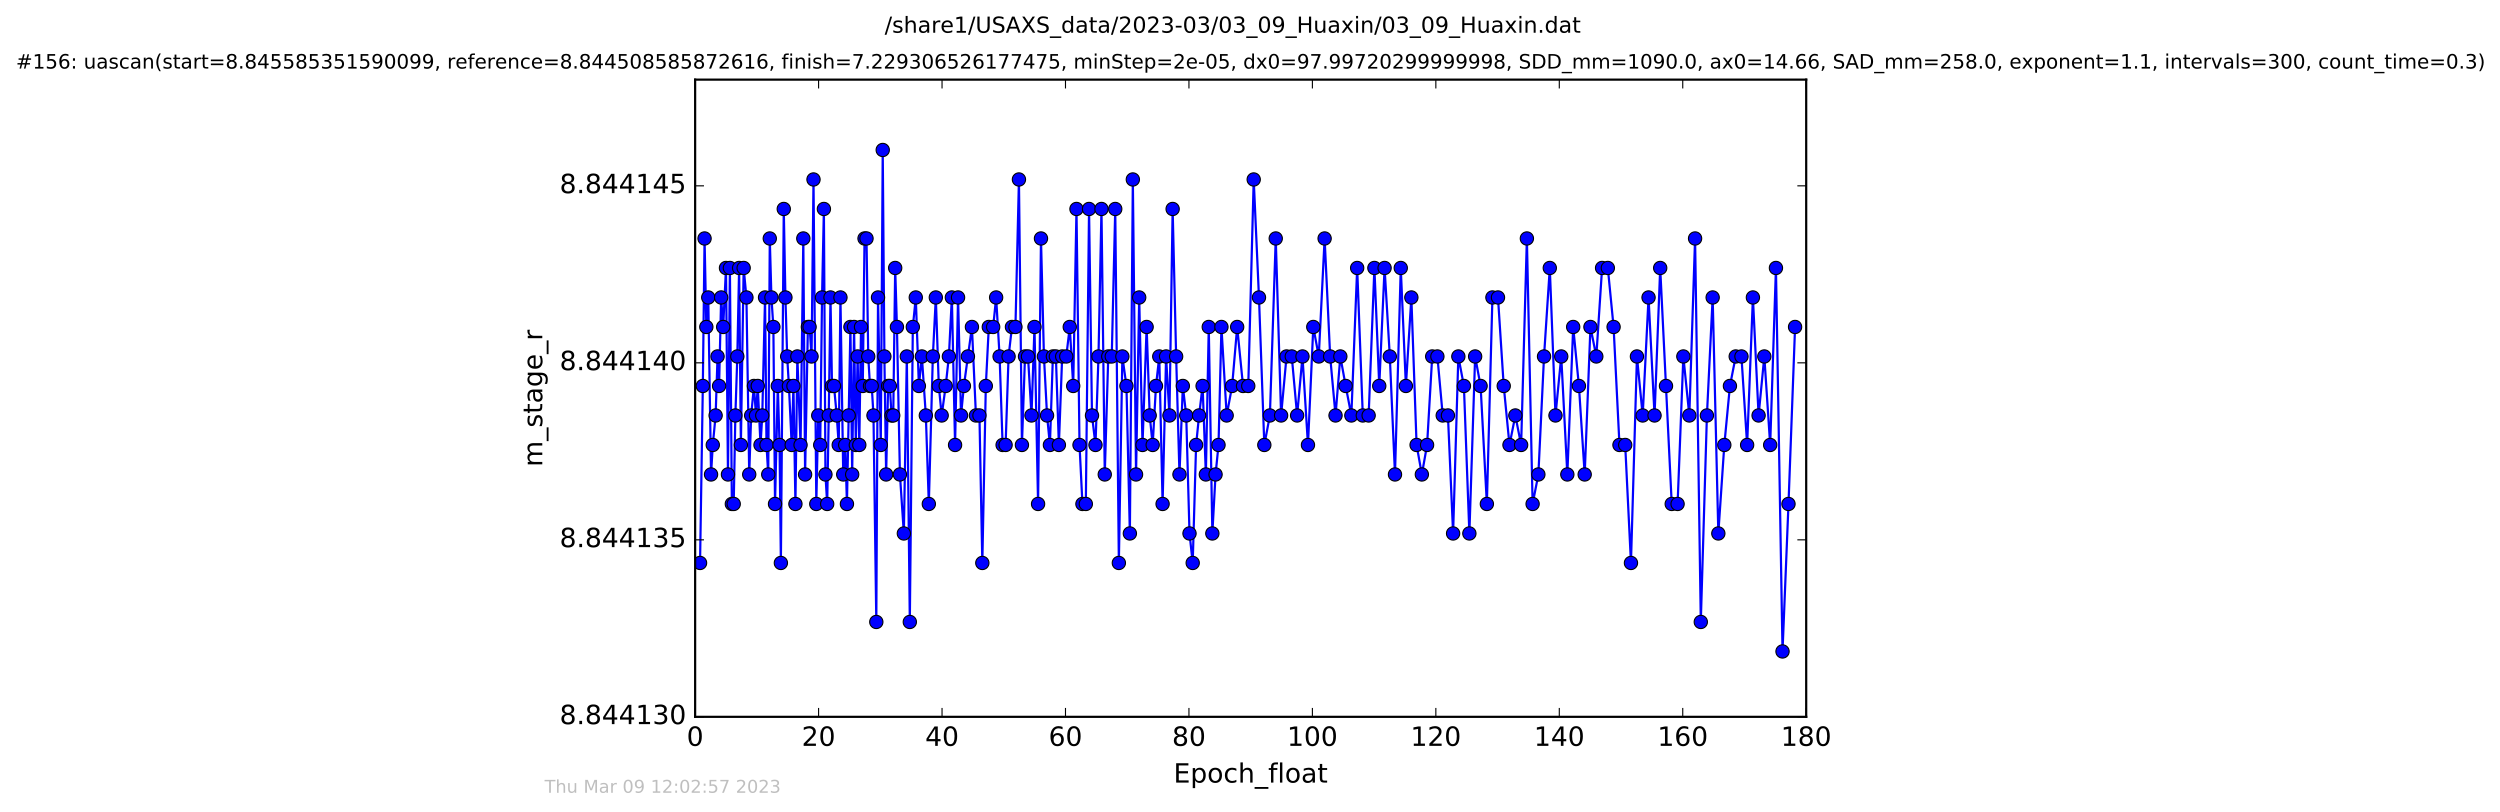 <?xml version="1.0" encoding="utf-8" standalone="no"?>
<!DOCTYPE svg PUBLIC "-//W3C//DTD SVG 1.1//EN"
  "http://www.w3.org/Graphics/SVG/1.1/DTD/svg11.dtd">
<!-- Created with matplotlib (http://matplotlib.org/) -->
<svg height="367pt" version="1.1" viewBox="0 0 1130 367" width="1130pt" xmlns="http://www.w3.org/2000/svg" xmlns:xlink="http://www.w3.org/1999/xlink">
 <defs>
  <style type="text/css">
*{stroke-linecap:butt;stroke-linejoin:round;stroke-miterlimit:100000;}
  </style>
 </defs>
 <g id="figure_1">
  <g id="patch_1">
   <path d="M 0 367.2 
L 1130.601 367.2 
L 1130.601 0 
L 0 0 
z
" style="fill:#ffffff;"/>
  </g>
  <g id="axes_1">
   <g id="patch_2">
    <path d="M 314.201 324 
L 816.401 324 
L 816.401 36 
L 314.201 36 
z
" style="fill:#ffffff;"/>
   </g>
   <g id="line2d_1">
    <path clip-path="url(#pc7ff472a4e)" d="M 316.42 254.457 
L 317.68 174.457 
L 318.461 107.791 
L 319.259 147.791 
L 320.133 134.457 
L 321.393 214.457 
L 322.179 201.124 
L 323.463 187.791 
L 324.329 161.124 
L 325.027 174.457 
L 325.954 134.457 
L 326.882 147.791 
L 328.146 121.124 
L 329.038 214.457 
L 329.915 121.124 
L 330.796 227.791 
L 331.636 227.791 
L 332.382 187.791 
L 333.269 161.124 
L 334.079 121.124 
L 334.875 201.124 
L 336.135 121.124 
L 337.386 134.457 
L 338.648 214.457 
L 339.527 187.791 
L 340.779 174.457 
L 341.705 187.791 
L 342.494 174.457 
L 343.751 201.124 
L 344.54 187.791 
L 345.8 134.457 
L 346.451 201.124 
L 347.244 214.457 
L 347.941 107.791 
L 348.682 134.457 
L 349.566 147.791 
L 350.308 227.791 
L 351.564 174.457 
L 352.354 201.124 
L 352.956 254.457 
L 354.262 94.457 
L 355.01 134.457 
L 355.803 161.124 
L 356.589 174.457 
L 357.843 201.124 
L 358.636 174.457 
L 359.53 227.791 
L 360.399 161.124 
L 361.847 201.124 
L 363.098 107.791 
L 363.899 214.457 
L 365.164 147.791 
L 365.936 147.791 
L 366.818 161.124 
L 367.705 81.124 
L 368.964 227.791 
L 369.846 187.791 
L 370.736 201.124 
L 371.559 134.457 
L 372.398 94.457 
L 373.097 214.457 
L 373.887 227.791 
L 374.583 187.791 
L 375.38 134.457 
L 376.07 174.457 
L 376.951 174.457 
L 378.208 187.791 
L 379.106 201.124 
L 379.882 134.457 
L 381.138 214.457 
L 382.033 201.124 
L 382.817 227.791 
L 384.392 147.791 
L 385.182 214.457 
L 386.04 147.791 
L 386.825 201.124 
L 387.646 161.124 
L 388.401 201.124 
L 389.184 147.791 
L 389.975 174.457 
L 390.768 107.791 
L 391.662 107.791 
L 392.442 161.124 
L 393.239 174.457 
L 394.022 174.457 
L 394.813 187.791 
L 396.09 281.124 
L 396.864 134.457 
L 398.114 201.124 
L 398.994 67.791 
L 399.743 161.124 
L 400.528 214.457 
L 401.436 174.457 
L 402.21 174.457 
L 402.962 187.791 
L 403.742 187.791 
L 404.624 121.124 
L 405.412 147.791 
L 406.765 214.457 
L 408.543 241.124 
L 409.881 161.124 
L 411.236 281.124 
L 412.599 147.791 
L 413.935 134.457 
L 415.335 174.457 
L 416.683 161.124 
L 418.477 187.791 
L 419.828 227.791 
L 421.643 161.124 
L 422.991 134.457 
L 424.336 174.457 
L 425.638 187.791 
L 427.451 174.457 
L 428.897 161.124 
L 430.242 134.457 
L 431.691 201.124 
L 433.038 134.457 
L 434.381 187.791 
L 435.681 174.457 
L 439.311 147.791 
L 441.123 187.791 
L 442.704 187.791 
L 444.01 254.457 
L 445.587 174.457 
L 446.938 147.791 
L 448.911 147.791 
L 450.255 134.457 
L 451.819 161.124 
L 453.182 201.124 
L 454.529 201.124 
L 455.876 161.124 
L 457.399 147.791 
L 458.979 147.791 
L 460.561 81.124 
L 461.911 201.124 
L 463.303 161.124 
L 464.654 161.124 
L 466.232 187.791 
L 467.585 147.791 
L 469.21 227.791 
L 470.521 107.791 
L 471.862 161.124 
L 473.264 187.791 
L 474.559 201.124 
L 475.906 161.124 
L 477.255 161.124 
L 478.615 201.124 
L 480.106 161.124 
L 481.952 161.124 
L 483.53 147.791 
L 485.094 174.457 
L 486.569 94.457 
L 487.937 201.124 
L 489.266 227.791 
L 490.793 227.791 
L 492.244 94.457 
L 493.583 187.791 
L 495.159 201.124 
L 496.514 161.124 
L 497.867 94.457 
L 499.35 214.457 
L 500.932 161.124 
L 502.509 161.124 
L 504.09 94.457 
L 505.72 254.457 
L 507.307 161.124 
L 509.155 174.457 
L 510.699 241.124 
L 512.041 81.124 
L 513.489 214.457 
L 514.917 134.457 
L 516.41 201.124 
L 518.276 147.791 
L 519.662 187.791 
L 521.011 201.124 
L 522.499 174.457 
L 523.99 161.124 
L 525.493 227.791 
L 527.069 161.124 
L 528.589 187.791 
L 530.033 94.457 
L 531.616 161.124 
L 533.121 214.457 
L 534.641 174.457 
L 536.17 187.791 
L 537.659 241.124 
L 539.103 254.457 
L 540.633 201.124 
L 541.983 187.791 
L 543.572 174.457 
L 545.051 214.457 
L 546.36 147.791 
L 547.981 241.124 
L 549.43 214.457 
L 550.771 201.124 
L 552.088 147.791 
L 554.454 187.791 
L 556.921 174.457 
L 559.2 147.791 
L 561.854 174.457 
L 564.215 174.457 
L 566.675 81.124 
L 569.057 134.457 
L 571.473 201.124 
L 573.985 187.791 
L 576.635 107.791 
L 579.057 187.791 
L 581.517 161.124 
L 583.88 161.124 
L 586.3 187.791 
L 588.721 161.124 
L 591.198 201.124 
L 593.607 147.791 
L 596.084 161.124 
L 598.727 107.791 
L 601.234 161.124 
L 603.659 187.791 
L 605.83 161.124 
L 608.246 174.457 
L 610.811 187.791 
L 613.44 121.124 
L 615.982 187.791 
L 618.626 187.791 
L 621.227 121.124 
L 623.421 174.457 
L 625.83 121.124 
L 628.194 161.124 
L 630.535 214.457 
L 633.145 121.124 
L 635.464 174.457 
L 637.931 134.457 
L 640.297 201.124 
L 642.677 214.457 
L 645.037 201.124 
L 647.355 161.124 
L 649.698 161.124 
L 652.114 187.791 
L 654.468 187.791 
L 656.8 241.124 
L 659.171 161.124 
L 661.683 174.457 
L 664.155 241.124 
L 666.76 161.124 
L 669.229 174.457 
L 672.062 227.791 
L 674.575 134.457 
L 677.087 134.457 
L 679.682 174.457 
L 682.288 201.124 
L 684.937 187.791 
L 687.551 201.124 
L 690.15 107.791 
L 692.739 227.791 
L 695.342 214.457 
L 697.9 161.124 
L 700.508 121.124 
L 703.077 187.791 
L 705.681 161.124 
L 708.432 214.457 
L 711.08 147.791 
L 713.673 174.457 
L 716.278 214.457 
L 718.883 147.791 
L 721.532 161.124 
L 724.141 121.124 
L 726.74 121.124 
L 729.342 147.791 
L 732.001 201.124 
L 734.588 201.124 
L 737.193 254.457 
L 739.897 161.124 
L 742.493 187.791 
L 745.144 134.457 
L 747.852 187.791 
L 750.41 121.124 
L 755.62 227.791 
L 758.269 227.791 
L 760.873 161.124 
L 763.572 187.791 
L 766.174 107.791 
L 768.759 281.124 
L 771.524 187.791 
L 774.124 134.457 
L 776.686 241.124 
L 779.389 201.124 
L 781.926 174.457 
L 784.542 161.124 
L 787.134 161.124 
L 789.702 201.124 
L 792.311 134.457 
L 794.881 187.791 
L 797.467 161.124 
L 800.119 201.124 
L 802.725 121.124 
L 805.698 294.457 
L 808.398 227.791 
L 811.372 147.791 
L 811.372 147.791 
" style="fill:none;stroke:#0000ff;stroke-linecap:square;"/>
    <defs>
     <path d="M 0 3 
C 0.796 3 1.559 2.684 2.121 2.121 
C 2.684 1.559 3 0.796 3 0 
C 3 -0.796 2.684 -1.559 2.121 -2.121 
C 1.559 -2.684 0.796 -3 0 -3 
C -0.796 -3 -1.559 -2.684 -2.121 -2.121 
C -2.684 -1.559 -3 -0.796 -3 0 
C -3 0.796 -2.684 1.559 -2.121 2.121 
C -1.559 2.684 -0.796 3 0 3 
z
" id="me3c96143b1" style="stroke:#000000;stroke-width:0.5;"/>
    </defs>
    <g clip-path="url(#pc7ff472a4e)">
     <use style="fill:#0000ff;stroke:#000000;stroke-width:0.5;" x="316.42" xlink:href="#me3c96143b1" y="254.457"/>
     <use style="fill:#0000ff;stroke:#000000;stroke-width:0.5;" x="317.68" xlink:href="#me3c96143b1" y="174.457"/>
     <use style="fill:#0000ff;stroke:#000000;stroke-width:0.5;" x="318.461" xlink:href="#me3c96143b1" y="107.791"/>
     <use style="fill:#0000ff;stroke:#000000;stroke-width:0.5;" x="319.259" xlink:href="#me3c96143b1" y="147.791"/>
     <use style="fill:#0000ff;stroke:#000000;stroke-width:0.5;" x="320.133" xlink:href="#me3c96143b1" y="134.457"/>
     <use style="fill:#0000ff;stroke:#000000;stroke-width:0.5;" x="321.393" xlink:href="#me3c96143b1" y="214.457"/>
     <use style="fill:#0000ff;stroke:#000000;stroke-width:0.5;" x="322.179" xlink:href="#me3c96143b1" y="201.124"/>
     <use style="fill:#0000ff;stroke:#000000;stroke-width:0.5;" x="323.463" xlink:href="#me3c96143b1" y="187.791"/>
     <use style="fill:#0000ff;stroke:#000000;stroke-width:0.5;" x="324.329" xlink:href="#me3c96143b1" y="161.124"/>
     <use style="fill:#0000ff;stroke:#000000;stroke-width:0.5;" x="325.027" xlink:href="#me3c96143b1" y="174.457"/>
     <use style="fill:#0000ff;stroke:#000000;stroke-width:0.5;" x="325.954" xlink:href="#me3c96143b1" y="134.457"/>
     <use style="fill:#0000ff;stroke:#000000;stroke-width:0.5;" x="326.882" xlink:href="#me3c96143b1" y="147.791"/>
     <use style="fill:#0000ff;stroke:#000000;stroke-width:0.5;" x="328.146" xlink:href="#me3c96143b1" y="121.124"/>
     <use style="fill:#0000ff;stroke:#000000;stroke-width:0.5;" x="329.038" xlink:href="#me3c96143b1" y="214.457"/>
     <use style="fill:#0000ff;stroke:#000000;stroke-width:0.5;" x="329.915" xlink:href="#me3c96143b1" y="121.124"/>
     <use style="fill:#0000ff;stroke:#000000;stroke-width:0.5;" x="330.796" xlink:href="#me3c96143b1" y="227.791"/>
     <use style="fill:#0000ff;stroke:#000000;stroke-width:0.5;" x="331.636" xlink:href="#me3c96143b1" y="227.791"/>
     <use style="fill:#0000ff;stroke:#000000;stroke-width:0.5;" x="332.382" xlink:href="#me3c96143b1" y="187.791"/>
     <use style="fill:#0000ff;stroke:#000000;stroke-width:0.5;" x="333.269" xlink:href="#me3c96143b1" y="161.124"/>
     <use style="fill:#0000ff;stroke:#000000;stroke-width:0.5;" x="334.079" xlink:href="#me3c96143b1" y="121.124"/>
     <use style="fill:#0000ff;stroke:#000000;stroke-width:0.5;" x="334.875" xlink:href="#me3c96143b1" y="201.124"/>
     <use style="fill:#0000ff;stroke:#000000;stroke-width:0.5;" x="336.135" xlink:href="#me3c96143b1" y="121.124"/>
     <use style="fill:#0000ff;stroke:#000000;stroke-width:0.5;" x="337.386" xlink:href="#me3c96143b1" y="134.457"/>
     <use style="fill:#0000ff;stroke:#000000;stroke-width:0.5;" x="338.648" xlink:href="#me3c96143b1" y="214.457"/>
     <use style="fill:#0000ff;stroke:#000000;stroke-width:0.5;" x="339.527" xlink:href="#me3c96143b1" y="187.791"/>
     <use style="fill:#0000ff;stroke:#000000;stroke-width:0.5;" x="340.779" xlink:href="#me3c96143b1" y="174.457"/>
     <use style="fill:#0000ff;stroke:#000000;stroke-width:0.5;" x="341.705" xlink:href="#me3c96143b1" y="187.791"/>
     <use style="fill:#0000ff;stroke:#000000;stroke-width:0.5;" x="342.494" xlink:href="#me3c96143b1" y="174.457"/>
     <use style="fill:#0000ff;stroke:#000000;stroke-width:0.5;" x="343.751" xlink:href="#me3c96143b1" y="201.124"/>
     <use style="fill:#0000ff;stroke:#000000;stroke-width:0.5;" x="344.54" xlink:href="#me3c96143b1" y="187.791"/>
     <use style="fill:#0000ff;stroke:#000000;stroke-width:0.5;" x="345.8" xlink:href="#me3c96143b1" y="134.457"/>
     <use style="fill:#0000ff;stroke:#000000;stroke-width:0.5;" x="346.451" xlink:href="#me3c96143b1" y="201.124"/>
     <use style="fill:#0000ff;stroke:#000000;stroke-width:0.5;" x="347.244" xlink:href="#me3c96143b1" y="214.457"/>
     <use style="fill:#0000ff;stroke:#000000;stroke-width:0.5;" x="347.941" xlink:href="#me3c96143b1" y="107.791"/>
     <use style="fill:#0000ff;stroke:#000000;stroke-width:0.5;" x="348.682" xlink:href="#me3c96143b1" y="134.457"/>
     <use style="fill:#0000ff;stroke:#000000;stroke-width:0.5;" x="349.566" xlink:href="#me3c96143b1" y="147.791"/>
     <use style="fill:#0000ff;stroke:#000000;stroke-width:0.5;" x="350.308" xlink:href="#me3c96143b1" y="227.791"/>
     <use style="fill:#0000ff;stroke:#000000;stroke-width:0.5;" x="351.564" xlink:href="#me3c96143b1" y="174.457"/>
     <use style="fill:#0000ff;stroke:#000000;stroke-width:0.5;" x="352.354" xlink:href="#me3c96143b1" y="201.124"/>
     <use style="fill:#0000ff;stroke:#000000;stroke-width:0.5;" x="352.956" xlink:href="#me3c96143b1" y="254.457"/>
     <use style="fill:#0000ff;stroke:#000000;stroke-width:0.5;" x="354.262" xlink:href="#me3c96143b1" y="94.457"/>
     <use style="fill:#0000ff;stroke:#000000;stroke-width:0.5;" x="355.01" xlink:href="#me3c96143b1" y="134.457"/>
     <use style="fill:#0000ff;stroke:#000000;stroke-width:0.5;" x="355.803" xlink:href="#me3c96143b1" y="161.124"/>
     <use style="fill:#0000ff;stroke:#000000;stroke-width:0.5;" x="356.589" xlink:href="#me3c96143b1" y="174.457"/>
     <use style="fill:#0000ff;stroke:#000000;stroke-width:0.5;" x="357.843" xlink:href="#me3c96143b1" y="201.124"/>
     <use style="fill:#0000ff;stroke:#000000;stroke-width:0.5;" x="358.636" xlink:href="#me3c96143b1" y="174.457"/>
     <use style="fill:#0000ff;stroke:#000000;stroke-width:0.5;" x="359.53" xlink:href="#me3c96143b1" y="227.791"/>
     <use style="fill:#0000ff;stroke:#000000;stroke-width:0.5;" x="360.399" xlink:href="#me3c96143b1" y="161.124"/>
     <use style="fill:#0000ff;stroke:#000000;stroke-width:0.5;" x="361.847" xlink:href="#me3c96143b1" y="201.124"/>
     <use style="fill:#0000ff;stroke:#000000;stroke-width:0.5;" x="363.098" xlink:href="#me3c96143b1" y="107.791"/>
     <use style="fill:#0000ff;stroke:#000000;stroke-width:0.5;" x="363.899" xlink:href="#me3c96143b1" y="214.457"/>
     <use style="fill:#0000ff;stroke:#000000;stroke-width:0.5;" x="365.164" xlink:href="#me3c96143b1" y="147.791"/>
     <use style="fill:#0000ff;stroke:#000000;stroke-width:0.5;" x="365.936" xlink:href="#me3c96143b1" y="147.791"/>
     <use style="fill:#0000ff;stroke:#000000;stroke-width:0.5;" x="366.818" xlink:href="#me3c96143b1" y="161.124"/>
     <use style="fill:#0000ff;stroke:#000000;stroke-width:0.5;" x="367.705" xlink:href="#me3c96143b1" y="81.124"/>
     <use style="fill:#0000ff;stroke:#000000;stroke-width:0.5;" x="368.964" xlink:href="#me3c96143b1" y="227.791"/>
     <use style="fill:#0000ff;stroke:#000000;stroke-width:0.5;" x="369.846" xlink:href="#me3c96143b1" y="187.791"/>
     <use style="fill:#0000ff;stroke:#000000;stroke-width:0.5;" x="370.736" xlink:href="#me3c96143b1" y="201.124"/>
     <use style="fill:#0000ff;stroke:#000000;stroke-width:0.5;" x="371.559" xlink:href="#me3c96143b1" y="134.457"/>
     <use style="fill:#0000ff;stroke:#000000;stroke-width:0.5;" x="372.398" xlink:href="#me3c96143b1" y="94.457"/>
     <use style="fill:#0000ff;stroke:#000000;stroke-width:0.5;" x="373.097" xlink:href="#me3c96143b1" y="214.457"/>
     <use style="fill:#0000ff;stroke:#000000;stroke-width:0.5;" x="373.887" xlink:href="#me3c96143b1" y="227.791"/>
     <use style="fill:#0000ff;stroke:#000000;stroke-width:0.5;" x="374.583" xlink:href="#me3c96143b1" y="187.791"/>
     <use style="fill:#0000ff;stroke:#000000;stroke-width:0.5;" x="375.38" xlink:href="#me3c96143b1" y="134.457"/>
     <use style="fill:#0000ff;stroke:#000000;stroke-width:0.5;" x="376.07" xlink:href="#me3c96143b1" y="174.457"/>
     <use style="fill:#0000ff;stroke:#000000;stroke-width:0.5;" x="376.951" xlink:href="#me3c96143b1" y="174.457"/>
     <use style="fill:#0000ff;stroke:#000000;stroke-width:0.5;" x="378.208" xlink:href="#me3c96143b1" y="187.791"/>
     <use style="fill:#0000ff;stroke:#000000;stroke-width:0.5;" x="379.106" xlink:href="#me3c96143b1" y="201.124"/>
     <use style="fill:#0000ff;stroke:#000000;stroke-width:0.5;" x="379.882" xlink:href="#me3c96143b1" y="134.457"/>
     <use style="fill:#0000ff;stroke:#000000;stroke-width:0.5;" x="381.138" xlink:href="#me3c96143b1" y="214.457"/>
     <use style="fill:#0000ff;stroke:#000000;stroke-width:0.5;" x="382.033" xlink:href="#me3c96143b1" y="201.124"/>
     <use style="fill:#0000ff;stroke:#000000;stroke-width:0.5;" x="382.817" xlink:href="#me3c96143b1" y="227.791"/>
     <use style="fill:#0000ff;stroke:#000000;stroke-width:0.5;" x="383.604" xlink:href="#me3c96143b1" y="187.791"/>
     <use style="fill:#0000ff;stroke:#000000;stroke-width:0.5;" x="384.392" xlink:href="#me3c96143b1" y="147.791"/>
     <use style="fill:#0000ff;stroke:#000000;stroke-width:0.5;" x="385.182" xlink:href="#me3c96143b1" y="214.457"/>
     <use style="fill:#0000ff;stroke:#000000;stroke-width:0.5;" x="386.04" xlink:href="#me3c96143b1" y="147.791"/>
     <use style="fill:#0000ff;stroke:#000000;stroke-width:0.5;" x="386.825" xlink:href="#me3c96143b1" y="201.124"/>
     <use style="fill:#0000ff;stroke:#000000;stroke-width:0.5;" x="387.646" xlink:href="#me3c96143b1" y="161.124"/>
     <use style="fill:#0000ff;stroke:#000000;stroke-width:0.5;" x="388.401" xlink:href="#me3c96143b1" y="201.124"/>
     <use style="fill:#0000ff;stroke:#000000;stroke-width:0.5;" x="389.184" xlink:href="#me3c96143b1" y="147.791"/>
     <use style="fill:#0000ff;stroke:#000000;stroke-width:0.5;" x="389.975" xlink:href="#me3c96143b1" y="174.457"/>
     <use style="fill:#0000ff;stroke:#000000;stroke-width:0.5;" x="390.768" xlink:href="#me3c96143b1" y="107.791"/>
     <use style="fill:#0000ff;stroke:#000000;stroke-width:0.5;" x="391.662" xlink:href="#me3c96143b1" y="107.791"/>
     <use style="fill:#0000ff;stroke:#000000;stroke-width:0.5;" x="392.442" xlink:href="#me3c96143b1" y="161.124"/>
     <use style="fill:#0000ff;stroke:#000000;stroke-width:0.5;" x="393.239" xlink:href="#me3c96143b1" y="174.457"/>
     <use style="fill:#0000ff;stroke:#000000;stroke-width:0.5;" x="394.022" xlink:href="#me3c96143b1" y="174.457"/>
     <use style="fill:#0000ff;stroke:#000000;stroke-width:0.5;" x="394.813" xlink:href="#me3c96143b1" y="187.791"/>
     <use style="fill:#0000ff;stroke:#000000;stroke-width:0.5;" x="396.09" xlink:href="#me3c96143b1" y="281.124"/>
     <use style="fill:#0000ff;stroke:#000000;stroke-width:0.5;" x="396.864" xlink:href="#me3c96143b1" y="134.457"/>
     <use style="fill:#0000ff;stroke:#000000;stroke-width:0.5;" x="398.114" xlink:href="#me3c96143b1" y="201.124"/>
     <use style="fill:#0000ff;stroke:#000000;stroke-width:0.5;" x="398.994" xlink:href="#me3c96143b1" y="67.791"/>
     <use style="fill:#0000ff;stroke:#000000;stroke-width:0.5;" x="399.743" xlink:href="#me3c96143b1" y="161.124"/>
     <use style="fill:#0000ff;stroke:#000000;stroke-width:0.5;" x="400.528" xlink:href="#me3c96143b1" y="214.457"/>
     <use style="fill:#0000ff;stroke:#000000;stroke-width:0.5;" x="401.436" xlink:href="#me3c96143b1" y="174.457"/>
     <use style="fill:#0000ff;stroke:#000000;stroke-width:0.5;" x="402.21" xlink:href="#me3c96143b1" y="174.457"/>
     <use style="fill:#0000ff;stroke:#000000;stroke-width:0.5;" x="402.962" xlink:href="#me3c96143b1" y="187.791"/>
     <use style="fill:#0000ff;stroke:#000000;stroke-width:0.5;" x="403.742" xlink:href="#me3c96143b1" y="187.791"/>
     <use style="fill:#0000ff;stroke:#000000;stroke-width:0.5;" x="404.624" xlink:href="#me3c96143b1" y="121.124"/>
     <use style="fill:#0000ff;stroke:#000000;stroke-width:0.5;" x="405.412" xlink:href="#me3c96143b1" y="147.791"/>
     <use style="fill:#0000ff;stroke:#000000;stroke-width:0.5;" x="406.765" xlink:href="#me3c96143b1" y="214.457"/>
     <use style="fill:#0000ff;stroke:#000000;stroke-width:0.5;" x="408.543" xlink:href="#me3c96143b1" y="241.124"/>
     <use style="fill:#0000ff;stroke:#000000;stroke-width:0.5;" x="409.881" xlink:href="#me3c96143b1" y="161.124"/>
     <use style="fill:#0000ff;stroke:#000000;stroke-width:0.5;" x="411.236" xlink:href="#me3c96143b1" y="281.124"/>
     <use style="fill:#0000ff;stroke:#000000;stroke-width:0.5;" x="412.599" xlink:href="#me3c96143b1" y="147.791"/>
     <use style="fill:#0000ff;stroke:#000000;stroke-width:0.5;" x="413.935" xlink:href="#me3c96143b1" y="134.457"/>
     <use style="fill:#0000ff;stroke:#000000;stroke-width:0.5;" x="415.335" xlink:href="#me3c96143b1" y="174.457"/>
     <use style="fill:#0000ff;stroke:#000000;stroke-width:0.5;" x="416.683" xlink:href="#me3c96143b1" y="161.124"/>
     <use style="fill:#0000ff;stroke:#000000;stroke-width:0.5;" x="418.477" xlink:href="#me3c96143b1" y="187.791"/>
     <use style="fill:#0000ff;stroke:#000000;stroke-width:0.5;" x="419.828" xlink:href="#me3c96143b1" y="227.791"/>
     <use style="fill:#0000ff;stroke:#000000;stroke-width:0.5;" x="421.643" xlink:href="#me3c96143b1" y="161.124"/>
     <use style="fill:#0000ff;stroke:#000000;stroke-width:0.5;" x="422.991" xlink:href="#me3c96143b1" y="134.457"/>
     <use style="fill:#0000ff;stroke:#000000;stroke-width:0.5;" x="424.336" xlink:href="#me3c96143b1" y="174.457"/>
     <use style="fill:#0000ff;stroke:#000000;stroke-width:0.5;" x="425.638" xlink:href="#me3c96143b1" y="187.791"/>
     <use style="fill:#0000ff;stroke:#000000;stroke-width:0.5;" x="427.451" xlink:href="#me3c96143b1" y="174.457"/>
     <use style="fill:#0000ff;stroke:#000000;stroke-width:0.5;" x="428.897" xlink:href="#me3c96143b1" y="161.124"/>
     <use style="fill:#0000ff;stroke:#000000;stroke-width:0.5;" x="430.242" xlink:href="#me3c96143b1" y="134.457"/>
     <use style="fill:#0000ff;stroke:#000000;stroke-width:0.5;" x="431.691" xlink:href="#me3c96143b1" y="201.124"/>
     <use style="fill:#0000ff;stroke:#000000;stroke-width:0.5;" x="433.038" xlink:href="#me3c96143b1" y="134.457"/>
     <use style="fill:#0000ff;stroke:#000000;stroke-width:0.5;" x="434.381" xlink:href="#me3c96143b1" y="187.791"/>
     <use style="fill:#0000ff;stroke:#000000;stroke-width:0.5;" x="435.681" xlink:href="#me3c96143b1" y="174.457"/>
     <use style="fill:#0000ff;stroke:#000000;stroke-width:0.5;" x="437.495" xlink:href="#me3c96143b1" y="161.124"/>
     <use style="fill:#0000ff;stroke:#000000;stroke-width:0.5;" x="439.311" xlink:href="#me3c96143b1" y="147.791"/>
     <use style="fill:#0000ff;stroke:#000000;stroke-width:0.5;" x="441.123" xlink:href="#me3c96143b1" y="187.791"/>
     <use style="fill:#0000ff;stroke:#000000;stroke-width:0.5;" x="442.704" xlink:href="#me3c96143b1" y="187.791"/>
     <use style="fill:#0000ff;stroke:#000000;stroke-width:0.5;" x="444.01" xlink:href="#me3c96143b1" y="254.457"/>
     <use style="fill:#0000ff;stroke:#000000;stroke-width:0.5;" x="445.587" xlink:href="#me3c96143b1" y="174.457"/>
     <use style="fill:#0000ff;stroke:#000000;stroke-width:0.5;" x="446.938" xlink:href="#me3c96143b1" y="147.791"/>
     <use style="fill:#0000ff;stroke:#000000;stroke-width:0.5;" x="448.911" xlink:href="#me3c96143b1" y="147.791"/>
     <use style="fill:#0000ff;stroke:#000000;stroke-width:0.5;" x="450.255" xlink:href="#me3c96143b1" y="134.457"/>
     <use style="fill:#0000ff;stroke:#000000;stroke-width:0.5;" x="451.819" xlink:href="#me3c96143b1" y="161.124"/>
     <use style="fill:#0000ff;stroke:#000000;stroke-width:0.5;" x="453.182" xlink:href="#me3c96143b1" y="201.124"/>
     <use style="fill:#0000ff;stroke:#000000;stroke-width:0.5;" x="454.529" xlink:href="#me3c96143b1" y="201.124"/>
     <use style="fill:#0000ff;stroke:#000000;stroke-width:0.5;" x="455.876" xlink:href="#me3c96143b1" y="161.124"/>
     <use style="fill:#0000ff;stroke:#000000;stroke-width:0.5;" x="457.399" xlink:href="#me3c96143b1" y="147.791"/>
     <use style="fill:#0000ff;stroke:#000000;stroke-width:0.5;" x="458.979" xlink:href="#me3c96143b1" y="147.791"/>
     <use style="fill:#0000ff;stroke:#000000;stroke-width:0.5;" x="460.561" xlink:href="#me3c96143b1" y="81.124"/>
     <use style="fill:#0000ff;stroke:#000000;stroke-width:0.5;" x="461.911" xlink:href="#me3c96143b1" y="201.124"/>
     <use style="fill:#0000ff;stroke:#000000;stroke-width:0.5;" x="463.303" xlink:href="#me3c96143b1" y="161.124"/>
     <use style="fill:#0000ff;stroke:#000000;stroke-width:0.5;" x="464.654" xlink:href="#me3c96143b1" y="161.124"/>
     <use style="fill:#0000ff;stroke:#000000;stroke-width:0.5;" x="466.232" xlink:href="#me3c96143b1" y="187.791"/>
     <use style="fill:#0000ff;stroke:#000000;stroke-width:0.5;" x="467.585" xlink:href="#me3c96143b1" y="147.791"/>
     <use style="fill:#0000ff;stroke:#000000;stroke-width:0.5;" x="469.21" xlink:href="#me3c96143b1" y="227.791"/>
     <use style="fill:#0000ff;stroke:#000000;stroke-width:0.5;" x="470.521" xlink:href="#me3c96143b1" y="107.791"/>
     <use style="fill:#0000ff;stroke:#000000;stroke-width:0.5;" x="471.862" xlink:href="#me3c96143b1" y="161.124"/>
     <use style="fill:#0000ff;stroke:#000000;stroke-width:0.5;" x="473.264" xlink:href="#me3c96143b1" y="187.791"/>
     <use style="fill:#0000ff;stroke:#000000;stroke-width:0.5;" x="474.559" xlink:href="#me3c96143b1" y="201.124"/>
     <use style="fill:#0000ff;stroke:#000000;stroke-width:0.5;" x="475.906" xlink:href="#me3c96143b1" y="161.124"/>
     <use style="fill:#0000ff;stroke:#000000;stroke-width:0.5;" x="477.255" xlink:href="#me3c96143b1" y="161.124"/>
     <use style="fill:#0000ff;stroke:#000000;stroke-width:0.5;" x="478.615" xlink:href="#me3c96143b1" y="201.124"/>
     <use style="fill:#0000ff;stroke:#000000;stroke-width:0.5;" x="480.106" xlink:href="#me3c96143b1" y="161.124"/>
     <use style="fill:#0000ff;stroke:#000000;stroke-width:0.5;" x="481.952" xlink:href="#me3c96143b1" y="161.124"/>
     <use style="fill:#0000ff;stroke:#000000;stroke-width:0.5;" x="483.53" xlink:href="#me3c96143b1" y="147.791"/>
     <use style="fill:#0000ff;stroke:#000000;stroke-width:0.5;" x="485.094" xlink:href="#me3c96143b1" y="174.457"/>
     <use style="fill:#0000ff;stroke:#000000;stroke-width:0.5;" x="486.569" xlink:href="#me3c96143b1" y="94.457"/>
     <use style="fill:#0000ff;stroke:#000000;stroke-width:0.5;" x="487.937" xlink:href="#me3c96143b1" y="201.124"/>
     <use style="fill:#0000ff;stroke:#000000;stroke-width:0.5;" x="489.266" xlink:href="#me3c96143b1" y="227.791"/>
     <use style="fill:#0000ff;stroke:#000000;stroke-width:0.5;" x="490.793" xlink:href="#me3c96143b1" y="227.791"/>
     <use style="fill:#0000ff;stroke:#000000;stroke-width:0.5;" x="492.244" xlink:href="#me3c96143b1" y="94.457"/>
     <use style="fill:#0000ff;stroke:#000000;stroke-width:0.5;" x="493.583" xlink:href="#me3c96143b1" y="187.791"/>
     <use style="fill:#0000ff;stroke:#000000;stroke-width:0.5;" x="495.159" xlink:href="#me3c96143b1" y="201.124"/>
     <use style="fill:#0000ff;stroke:#000000;stroke-width:0.5;" x="496.514" xlink:href="#me3c96143b1" y="161.124"/>
     <use style="fill:#0000ff;stroke:#000000;stroke-width:0.5;" x="497.867" xlink:href="#me3c96143b1" y="94.457"/>
     <use style="fill:#0000ff;stroke:#000000;stroke-width:0.5;" x="499.35" xlink:href="#me3c96143b1" y="214.457"/>
     <use style="fill:#0000ff;stroke:#000000;stroke-width:0.5;" x="500.932" xlink:href="#me3c96143b1" y="161.124"/>
     <use style="fill:#0000ff;stroke:#000000;stroke-width:0.5;" x="502.509" xlink:href="#me3c96143b1" y="161.124"/>
     <use style="fill:#0000ff;stroke:#000000;stroke-width:0.5;" x="504.09" xlink:href="#me3c96143b1" y="94.457"/>
     <use style="fill:#0000ff;stroke:#000000;stroke-width:0.5;" x="505.72" xlink:href="#me3c96143b1" y="254.457"/>
     <use style="fill:#0000ff;stroke:#000000;stroke-width:0.5;" x="507.307" xlink:href="#me3c96143b1" y="161.124"/>
     <use style="fill:#0000ff;stroke:#000000;stroke-width:0.5;" x="509.155" xlink:href="#me3c96143b1" y="174.457"/>
     <use style="fill:#0000ff;stroke:#000000;stroke-width:0.5;" x="510.699" xlink:href="#me3c96143b1" y="241.124"/>
     <use style="fill:#0000ff;stroke:#000000;stroke-width:0.5;" x="512.041" xlink:href="#me3c96143b1" y="81.124"/>
     <use style="fill:#0000ff;stroke:#000000;stroke-width:0.5;" x="513.489" xlink:href="#me3c96143b1" y="214.457"/>
     <use style="fill:#0000ff;stroke:#000000;stroke-width:0.5;" x="514.917" xlink:href="#me3c96143b1" y="134.457"/>
     <use style="fill:#0000ff;stroke:#000000;stroke-width:0.5;" x="516.41" xlink:href="#me3c96143b1" y="201.124"/>
     <use style="fill:#0000ff;stroke:#000000;stroke-width:0.5;" x="518.276" xlink:href="#me3c96143b1" y="147.791"/>
     <use style="fill:#0000ff;stroke:#000000;stroke-width:0.5;" x="519.662" xlink:href="#me3c96143b1" y="187.791"/>
     <use style="fill:#0000ff;stroke:#000000;stroke-width:0.5;" x="521.011" xlink:href="#me3c96143b1" y="201.124"/>
     <use style="fill:#0000ff;stroke:#000000;stroke-width:0.5;" x="522.499" xlink:href="#me3c96143b1" y="174.457"/>
     <use style="fill:#0000ff;stroke:#000000;stroke-width:0.5;" x="523.99" xlink:href="#me3c96143b1" y="161.124"/>
     <use style="fill:#0000ff;stroke:#000000;stroke-width:0.5;" x="525.493" xlink:href="#me3c96143b1" y="227.791"/>
     <use style="fill:#0000ff;stroke:#000000;stroke-width:0.5;" x="527.069" xlink:href="#me3c96143b1" y="161.124"/>
     <use style="fill:#0000ff;stroke:#000000;stroke-width:0.5;" x="528.589" xlink:href="#me3c96143b1" y="187.791"/>
     <use style="fill:#0000ff;stroke:#000000;stroke-width:0.5;" x="530.033" xlink:href="#me3c96143b1" y="94.457"/>
     <use style="fill:#0000ff;stroke:#000000;stroke-width:0.5;" x="531.616" xlink:href="#me3c96143b1" y="161.124"/>
     <use style="fill:#0000ff;stroke:#000000;stroke-width:0.5;" x="533.121" xlink:href="#me3c96143b1" y="214.457"/>
     <use style="fill:#0000ff;stroke:#000000;stroke-width:0.5;" x="534.641" xlink:href="#me3c96143b1" y="174.457"/>
     <use style="fill:#0000ff;stroke:#000000;stroke-width:0.5;" x="536.17" xlink:href="#me3c96143b1" y="187.791"/>
     <use style="fill:#0000ff;stroke:#000000;stroke-width:0.5;" x="537.659" xlink:href="#me3c96143b1" y="241.124"/>
     <use style="fill:#0000ff;stroke:#000000;stroke-width:0.5;" x="539.103" xlink:href="#me3c96143b1" y="254.457"/>
     <use style="fill:#0000ff;stroke:#000000;stroke-width:0.5;" x="540.633" xlink:href="#me3c96143b1" y="201.124"/>
     <use style="fill:#0000ff;stroke:#000000;stroke-width:0.5;" x="541.983" xlink:href="#me3c96143b1" y="187.791"/>
     <use style="fill:#0000ff;stroke:#000000;stroke-width:0.5;" x="543.572" xlink:href="#me3c96143b1" y="174.457"/>
     <use style="fill:#0000ff;stroke:#000000;stroke-width:0.5;" x="545.051" xlink:href="#me3c96143b1" y="214.457"/>
     <use style="fill:#0000ff;stroke:#000000;stroke-width:0.5;" x="546.36" xlink:href="#me3c96143b1" y="147.791"/>
     <use style="fill:#0000ff;stroke:#000000;stroke-width:0.5;" x="547.981" xlink:href="#me3c96143b1" y="241.124"/>
     <use style="fill:#0000ff;stroke:#000000;stroke-width:0.5;" x="549.43" xlink:href="#me3c96143b1" y="214.457"/>
     <use style="fill:#0000ff;stroke:#000000;stroke-width:0.5;" x="550.771" xlink:href="#me3c96143b1" y="201.124"/>
     <use style="fill:#0000ff;stroke:#000000;stroke-width:0.5;" x="552.088" xlink:href="#me3c96143b1" y="147.791"/>
     <use style="fill:#0000ff;stroke:#000000;stroke-width:0.5;" x="554.454" xlink:href="#me3c96143b1" y="187.791"/>
     <use style="fill:#0000ff;stroke:#000000;stroke-width:0.5;" x="556.921" xlink:href="#me3c96143b1" y="174.457"/>
     <use style="fill:#0000ff;stroke:#000000;stroke-width:0.5;" x="559.2" xlink:href="#me3c96143b1" y="147.791"/>
     <use style="fill:#0000ff;stroke:#000000;stroke-width:0.5;" x="561.854" xlink:href="#me3c96143b1" y="174.457"/>
     <use style="fill:#0000ff;stroke:#000000;stroke-width:0.5;" x="564.215" xlink:href="#me3c96143b1" y="174.457"/>
     <use style="fill:#0000ff;stroke:#000000;stroke-width:0.5;" x="566.675" xlink:href="#me3c96143b1" y="81.124"/>
     <use style="fill:#0000ff;stroke:#000000;stroke-width:0.5;" x="569.057" xlink:href="#me3c96143b1" y="134.457"/>
     <use style="fill:#0000ff;stroke:#000000;stroke-width:0.5;" x="571.473" xlink:href="#me3c96143b1" y="201.124"/>
     <use style="fill:#0000ff;stroke:#000000;stroke-width:0.5;" x="573.985" xlink:href="#me3c96143b1" y="187.791"/>
     <use style="fill:#0000ff;stroke:#000000;stroke-width:0.5;" x="576.635" xlink:href="#me3c96143b1" y="107.791"/>
     <use style="fill:#0000ff;stroke:#000000;stroke-width:0.5;" x="579.057" xlink:href="#me3c96143b1" y="187.791"/>
     <use style="fill:#0000ff;stroke:#000000;stroke-width:0.5;" x="581.517" xlink:href="#me3c96143b1" y="161.124"/>
     <use style="fill:#0000ff;stroke:#000000;stroke-width:0.5;" x="583.88" xlink:href="#me3c96143b1" y="161.124"/>
     <use style="fill:#0000ff;stroke:#000000;stroke-width:0.5;" x="586.3" xlink:href="#me3c96143b1" y="187.791"/>
     <use style="fill:#0000ff;stroke:#000000;stroke-width:0.5;" x="588.721" xlink:href="#me3c96143b1" y="161.124"/>
     <use style="fill:#0000ff;stroke:#000000;stroke-width:0.5;" x="591.198" xlink:href="#me3c96143b1" y="201.124"/>
     <use style="fill:#0000ff;stroke:#000000;stroke-width:0.5;" x="593.607" xlink:href="#me3c96143b1" y="147.791"/>
     <use style="fill:#0000ff;stroke:#000000;stroke-width:0.5;" x="596.084" xlink:href="#me3c96143b1" y="161.124"/>
     <use style="fill:#0000ff;stroke:#000000;stroke-width:0.5;" x="598.727" xlink:href="#me3c96143b1" y="107.791"/>
     <use style="fill:#0000ff;stroke:#000000;stroke-width:0.5;" x="601.234" xlink:href="#me3c96143b1" y="161.124"/>
     <use style="fill:#0000ff;stroke:#000000;stroke-width:0.5;" x="603.659" xlink:href="#me3c96143b1" y="187.791"/>
     <use style="fill:#0000ff;stroke:#000000;stroke-width:0.5;" x="605.83" xlink:href="#me3c96143b1" y="161.124"/>
     <use style="fill:#0000ff;stroke:#000000;stroke-width:0.5;" x="608.246" xlink:href="#me3c96143b1" y="174.457"/>
     <use style="fill:#0000ff;stroke:#000000;stroke-width:0.5;" x="610.811" xlink:href="#me3c96143b1" y="187.791"/>
     <use style="fill:#0000ff;stroke:#000000;stroke-width:0.5;" x="613.44" xlink:href="#me3c96143b1" y="121.124"/>
     <use style="fill:#0000ff;stroke:#000000;stroke-width:0.5;" x="615.982" xlink:href="#me3c96143b1" y="187.791"/>
     <use style="fill:#0000ff;stroke:#000000;stroke-width:0.5;" x="618.626" xlink:href="#me3c96143b1" y="187.791"/>
     <use style="fill:#0000ff;stroke:#000000;stroke-width:0.5;" x="621.227" xlink:href="#me3c96143b1" y="121.124"/>
     <use style="fill:#0000ff;stroke:#000000;stroke-width:0.5;" x="623.421" xlink:href="#me3c96143b1" y="174.457"/>
     <use style="fill:#0000ff;stroke:#000000;stroke-width:0.5;" x="625.83" xlink:href="#me3c96143b1" y="121.124"/>
     <use style="fill:#0000ff;stroke:#000000;stroke-width:0.5;" x="628.194" xlink:href="#me3c96143b1" y="161.124"/>
     <use style="fill:#0000ff;stroke:#000000;stroke-width:0.5;" x="630.535" xlink:href="#me3c96143b1" y="214.457"/>
     <use style="fill:#0000ff;stroke:#000000;stroke-width:0.5;" x="633.145" xlink:href="#me3c96143b1" y="121.124"/>
     <use style="fill:#0000ff;stroke:#000000;stroke-width:0.5;" x="635.464" xlink:href="#me3c96143b1" y="174.457"/>
     <use style="fill:#0000ff;stroke:#000000;stroke-width:0.5;" x="637.931" xlink:href="#me3c96143b1" y="134.457"/>
     <use style="fill:#0000ff;stroke:#000000;stroke-width:0.5;" x="640.297" xlink:href="#me3c96143b1" y="201.124"/>
     <use style="fill:#0000ff;stroke:#000000;stroke-width:0.5;" x="642.677" xlink:href="#me3c96143b1" y="214.457"/>
     <use style="fill:#0000ff;stroke:#000000;stroke-width:0.5;" x="645.037" xlink:href="#me3c96143b1" y="201.124"/>
     <use style="fill:#0000ff;stroke:#000000;stroke-width:0.5;" x="647.355" xlink:href="#me3c96143b1" y="161.124"/>
     <use style="fill:#0000ff;stroke:#000000;stroke-width:0.5;" x="649.698" xlink:href="#me3c96143b1" y="161.124"/>
     <use style="fill:#0000ff;stroke:#000000;stroke-width:0.5;" x="652.114" xlink:href="#me3c96143b1" y="187.791"/>
     <use style="fill:#0000ff;stroke:#000000;stroke-width:0.5;" x="654.468" xlink:href="#me3c96143b1" y="187.791"/>
     <use style="fill:#0000ff;stroke:#000000;stroke-width:0.5;" x="656.8" xlink:href="#me3c96143b1" y="241.124"/>
     <use style="fill:#0000ff;stroke:#000000;stroke-width:0.5;" x="659.171" xlink:href="#me3c96143b1" y="161.124"/>
     <use style="fill:#0000ff;stroke:#000000;stroke-width:0.5;" x="661.683" xlink:href="#me3c96143b1" y="174.457"/>
     <use style="fill:#0000ff;stroke:#000000;stroke-width:0.5;" x="664.155" xlink:href="#me3c96143b1" y="241.124"/>
     <use style="fill:#0000ff;stroke:#000000;stroke-width:0.5;" x="666.76" xlink:href="#me3c96143b1" y="161.124"/>
     <use style="fill:#0000ff;stroke:#000000;stroke-width:0.5;" x="669.229" xlink:href="#me3c96143b1" y="174.457"/>
     <use style="fill:#0000ff;stroke:#000000;stroke-width:0.5;" x="672.062" xlink:href="#me3c96143b1" y="227.791"/>
     <use style="fill:#0000ff;stroke:#000000;stroke-width:0.5;" x="674.575" xlink:href="#me3c96143b1" y="134.457"/>
     <use style="fill:#0000ff;stroke:#000000;stroke-width:0.5;" x="677.087" xlink:href="#me3c96143b1" y="134.457"/>
     <use style="fill:#0000ff;stroke:#000000;stroke-width:0.5;" x="679.682" xlink:href="#me3c96143b1" y="174.457"/>
     <use style="fill:#0000ff;stroke:#000000;stroke-width:0.5;" x="682.288" xlink:href="#me3c96143b1" y="201.124"/>
     <use style="fill:#0000ff;stroke:#000000;stroke-width:0.5;" x="684.937" xlink:href="#me3c96143b1" y="187.791"/>
     <use style="fill:#0000ff;stroke:#000000;stroke-width:0.5;" x="687.551" xlink:href="#me3c96143b1" y="201.124"/>
     <use style="fill:#0000ff;stroke:#000000;stroke-width:0.5;" x="690.15" xlink:href="#me3c96143b1" y="107.791"/>
     <use style="fill:#0000ff;stroke:#000000;stroke-width:0.5;" x="692.739" xlink:href="#me3c96143b1" y="227.791"/>
     <use style="fill:#0000ff;stroke:#000000;stroke-width:0.5;" x="695.342" xlink:href="#me3c96143b1" y="214.457"/>
     <use style="fill:#0000ff;stroke:#000000;stroke-width:0.5;" x="697.9" xlink:href="#me3c96143b1" y="161.124"/>
     <use style="fill:#0000ff;stroke:#000000;stroke-width:0.5;" x="700.508" xlink:href="#me3c96143b1" y="121.124"/>
     <use style="fill:#0000ff;stroke:#000000;stroke-width:0.5;" x="703.077" xlink:href="#me3c96143b1" y="187.791"/>
     <use style="fill:#0000ff;stroke:#000000;stroke-width:0.5;" x="705.681" xlink:href="#me3c96143b1" y="161.124"/>
     <use style="fill:#0000ff;stroke:#000000;stroke-width:0.5;" x="708.432" xlink:href="#me3c96143b1" y="214.457"/>
     <use style="fill:#0000ff;stroke:#000000;stroke-width:0.5;" x="711.08" xlink:href="#me3c96143b1" y="147.791"/>
     <use style="fill:#0000ff;stroke:#000000;stroke-width:0.5;" x="713.673" xlink:href="#me3c96143b1" y="174.457"/>
     <use style="fill:#0000ff;stroke:#000000;stroke-width:0.5;" x="716.278" xlink:href="#me3c96143b1" y="214.457"/>
     <use style="fill:#0000ff;stroke:#000000;stroke-width:0.5;" x="718.883" xlink:href="#me3c96143b1" y="147.791"/>
     <use style="fill:#0000ff;stroke:#000000;stroke-width:0.5;" x="721.532" xlink:href="#me3c96143b1" y="161.124"/>
     <use style="fill:#0000ff;stroke:#000000;stroke-width:0.5;" x="724.141" xlink:href="#me3c96143b1" y="121.124"/>
     <use style="fill:#0000ff;stroke:#000000;stroke-width:0.5;" x="726.74" xlink:href="#me3c96143b1" y="121.124"/>
     <use style="fill:#0000ff;stroke:#000000;stroke-width:0.5;" x="729.342" xlink:href="#me3c96143b1" y="147.791"/>
     <use style="fill:#0000ff;stroke:#000000;stroke-width:0.5;" x="732.001" xlink:href="#me3c96143b1" y="201.124"/>
     <use style="fill:#0000ff;stroke:#000000;stroke-width:0.5;" x="734.588" xlink:href="#me3c96143b1" y="201.124"/>
     <use style="fill:#0000ff;stroke:#000000;stroke-width:0.5;" x="737.193" xlink:href="#me3c96143b1" y="254.457"/>
     <use style="fill:#0000ff;stroke:#000000;stroke-width:0.5;" x="739.897" xlink:href="#me3c96143b1" y="161.124"/>
     <use style="fill:#0000ff;stroke:#000000;stroke-width:0.5;" x="742.493" xlink:href="#me3c96143b1" y="187.791"/>
     <use style="fill:#0000ff;stroke:#000000;stroke-width:0.5;" x="745.144" xlink:href="#me3c96143b1" y="134.457"/>
     <use style="fill:#0000ff;stroke:#000000;stroke-width:0.5;" x="747.852" xlink:href="#me3c96143b1" y="187.791"/>
     <use style="fill:#0000ff;stroke:#000000;stroke-width:0.5;" x="750.41" xlink:href="#me3c96143b1" y="121.124"/>
     <use style="fill:#0000ff;stroke:#000000;stroke-width:0.5;" x="753.031" xlink:href="#me3c96143b1" y="174.457"/>
     <use style="fill:#0000ff;stroke:#000000;stroke-width:0.5;" x="755.62" xlink:href="#me3c96143b1" y="227.791"/>
     <use style="fill:#0000ff;stroke:#000000;stroke-width:0.5;" x="758.269" xlink:href="#me3c96143b1" y="227.791"/>
     <use style="fill:#0000ff;stroke:#000000;stroke-width:0.5;" x="760.873" xlink:href="#me3c96143b1" y="161.124"/>
     <use style="fill:#0000ff;stroke:#000000;stroke-width:0.5;" x="763.572" xlink:href="#me3c96143b1" y="187.791"/>
     <use style="fill:#0000ff;stroke:#000000;stroke-width:0.5;" x="766.174" xlink:href="#me3c96143b1" y="107.791"/>
     <use style="fill:#0000ff;stroke:#000000;stroke-width:0.5;" x="768.759" xlink:href="#me3c96143b1" y="281.124"/>
     <use style="fill:#0000ff;stroke:#000000;stroke-width:0.5;" x="771.524" xlink:href="#me3c96143b1" y="187.791"/>
     <use style="fill:#0000ff;stroke:#000000;stroke-width:0.5;" x="774.124" xlink:href="#me3c96143b1" y="134.457"/>
     <use style="fill:#0000ff;stroke:#000000;stroke-width:0.5;" x="776.686" xlink:href="#me3c96143b1" y="241.124"/>
     <use style="fill:#0000ff;stroke:#000000;stroke-width:0.5;" x="779.389" xlink:href="#me3c96143b1" y="201.124"/>
     <use style="fill:#0000ff;stroke:#000000;stroke-width:0.5;" x="781.926" xlink:href="#me3c96143b1" y="174.457"/>
     <use style="fill:#0000ff;stroke:#000000;stroke-width:0.5;" x="784.542" xlink:href="#me3c96143b1" y="161.124"/>
     <use style="fill:#0000ff;stroke:#000000;stroke-width:0.5;" x="787.134" xlink:href="#me3c96143b1" y="161.124"/>
     <use style="fill:#0000ff;stroke:#000000;stroke-width:0.5;" x="789.702" xlink:href="#me3c96143b1" y="201.124"/>
     <use style="fill:#0000ff;stroke:#000000;stroke-width:0.5;" x="792.311" xlink:href="#me3c96143b1" y="134.457"/>
     <use style="fill:#0000ff;stroke:#000000;stroke-width:0.5;" x="794.881" xlink:href="#me3c96143b1" y="187.791"/>
     <use style="fill:#0000ff;stroke:#000000;stroke-width:0.5;" x="797.467" xlink:href="#me3c96143b1" y="161.124"/>
     <use style="fill:#0000ff;stroke:#000000;stroke-width:0.5;" x="800.119" xlink:href="#me3c96143b1" y="201.124"/>
     <use style="fill:#0000ff;stroke:#000000;stroke-width:0.5;" x="802.725" xlink:href="#me3c96143b1" y="121.124"/>
     <use style="fill:#0000ff;stroke:#000000;stroke-width:0.5;" x="805.698" xlink:href="#me3c96143b1" y="294.457"/>
     <use style="fill:#0000ff;stroke:#000000;stroke-width:0.5;" x="808.398" xlink:href="#me3c96143b1" y="227.791"/>
     <use style="fill:#0000ff;stroke:#000000;stroke-width:0.5;" x="811.372" xlink:href="#me3c96143b1" y="147.791"/>
    </g>
   </g>
   <g id="patch_3">
    <path d="M 314.201 36 
L 816.401 36 
" style="fill:none;stroke:#000000;stroke-linecap:square;stroke-linejoin:miter;"/>
   </g>
   <g id="patch_4">
    <path d="M 816.401 324 
L 816.401 36 
" style="fill:none;stroke:#000000;stroke-linecap:square;stroke-linejoin:miter;"/>
   </g>
   <g id="patch_5">
    <path d="M 314.201 324 
L 816.401 324 
" style="fill:none;stroke:#000000;stroke-linecap:square;stroke-linejoin:miter;"/>
   </g>
   <g id="patch_6">
    <path d="M 314.201 324 
L 314.201 36 
" style="fill:none;stroke:#000000;stroke-linecap:square;stroke-linejoin:miter;"/>
   </g>
   <g id="matplotlib.axis_1">
    <g id="xtick_1">
     <g id="line2d_2">
      <defs>
       <path d="M 0 0 
L 0 -4 
" id="m26f3b884cd" style="stroke:#000000;stroke-width:0.5;"/>
      </defs>
      <g>
       <use style="stroke:#000000;stroke-width:0.5;" x="314.201" xlink:href="#m26f3b884cd" y="324"/>
      </g>
     </g>
     <g id="line2d_3">
      <defs>
       <path d="M 0 0 
L 0 4 
" id="m892df124ea" style="stroke:#000000;stroke-width:0.5;"/>
      </defs>
      <g>
       <use style="stroke:#000000;stroke-width:0.5;" x="314.201" xlink:href="#m892df124ea" y="36"/>
      </g>
     </g>
     <g id="text_1">
      <!-- 0 -->
      <defs>
       <path d="M 31.781 66.406 
Q 24.172 66.406 20.328 58.906 
Q 16.5 51.422 16.5 36.375 
Q 16.5 21.391 20.328 13.891 
Q 24.172 6.391 31.781 6.391 
Q 39.453 6.391 43.281 13.891 
Q 47.125 21.391 47.125 36.375 
Q 47.125 51.422 43.281 58.906 
Q 39.453 66.406 31.781 66.406 
M 31.781 74.219 
Q 44.047 74.219 50.516 64.516 
Q 56.984 54.828 56.984 36.375 
Q 56.984 17.969 50.516 8.266 
Q 44.047 -1.422 31.781 -1.422 
Q 19.531 -1.422 13.062 8.266 
Q 6.594 17.969 6.594 36.375 
Q 6.594 54.828 13.062 64.516 
Q 19.531 74.219 31.781 74.219 
" id="BitstreamVeraSans-Roman-30"/>
      </defs>
      <g transform="translate(310.383 337.118)scale(0.12 -0.12)">
       <use xlink:href="#BitstreamVeraSans-Roman-30"/>
      </g>
     </g>
    </g>
    <g id="xtick_2">
     <g id="line2d_4">
      <g>
       <use style="stroke:#000000;stroke-width:0.5;" x="370.001" xlink:href="#m26f3b884cd" y="324"/>
      </g>
     </g>
     <g id="line2d_5">
      <g>
       <use style="stroke:#000000;stroke-width:0.5;" x="370.001" xlink:href="#m892df124ea" y="36"/>
      </g>
     </g>
     <g id="text_2">
      <!-- 20 -->
      <defs>
       <path d="M 19.188 8.297 
L 53.609 8.297 
L 53.609 0 
L 7.328 0 
L 7.328 8.297 
Q 12.938 14.109 22.625 23.891 
Q 32.328 33.688 34.812 36.531 
Q 39.547 41.844 41.422 45.531 
Q 43.312 49.219 43.312 52.781 
Q 43.312 58.594 39.234 62.25 
Q 35.156 65.922 28.609 65.922 
Q 23.969 65.922 18.812 64.312 
Q 13.672 62.703 7.812 59.422 
L 7.812 69.391 
Q 13.766 71.781 18.938 73 
Q 24.125 74.219 28.422 74.219 
Q 39.75 74.219 46.484 68.547 
Q 53.219 62.891 53.219 53.422 
Q 53.219 48.922 51.531 44.891 
Q 49.859 40.875 45.406 35.406 
Q 44.188 33.984 37.641 27.219 
Q 31.109 20.453 19.188 8.297 
" id="BitstreamVeraSans-Roman-32"/>
      </defs>
      <g transform="translate(362.366 337.118)scale(0.12 -0.12)">
       <use xlink:href="#BitstreamVeraSans-Roman-32"/>
       <use x="63.623" xlink:href="#BitstreamVeraSans-Roman-30"/>
      </g>
     </g>
    </g>
    <g id="xtick_3">
     <g id="line2d_6">
      <g>
       <use style="stroke:#000000;stroke-width:0.5;" x="425.801" xlink:href="#m26f3b884cd" y="324"/>
      </g>
     </g>
     <g id="line2d_7">
      <g>
       <use style="stroke:#000000;stroke-width:0.5;" x="425.801" xlink:href="#m892df124ea" y="36"/>
      </g>
     </g>
     <g id="text_3">
      <!-- 40 -->
      <defs>
       <path d="M 37.797 64.312 
L 12.891 25.391 
L 37.797 25.391 
z
M 35.203 72.906 
L 47.609 72.906 
L 47.609 25.391 
L 58.016 25.391 
L 58.016 17.188 
L 47.609 17.188 
L 47.609 0 
L 37.797 0 
L 37.797 17.188 
L 4.891 17.188 
L 4.891 26.703 
z
" id="BitstreamVeraSans-Roman-34"/>
      </defs>
      <g transform="translate(418.166 337.118)scale(0.12 -0.12)">
       <use xlink:href="#BitstreamVeraSans-Roman-34"/>
       <use x="63.623" xlink:href="#BitstreamVeraSans-Roman-30"/>
      </g>
     </g>
    </g>
    <g id="xtick_4">
     <g id="line2d_8">
      <g>
       <use style="stroke:#000000;stroke-width:0.5;" x="481.601" xlink:href="#m26f3b884cd" y="324"/>
      </g>
     </g>
     <g id="line2d_9">
      <g>
       <use style="stroke:#000000;stroke-width:0.5;" x="481.601" xlink:href="#m892df124ea" y="36"/>
      </g>
     </g>
     <g id="text_4">
      <!-- 60 -->
      <defs>
       <path d="M 33.016 40.375 
Q 26.375 40.375 22.484 35.828 
Q 18.609 31.297 18.609 23.391 
Q 18.609 15.531 22.484 10.953 
Q 26.375 6.391 33.016 6.391 
Q 39.656 6.391 43.531 10.953 
Q 47.406 15.531 47.406 23.391 
Q 47.406 31.297 43.531 35.828 
Q 39.656 40.375 33.016 40.375 
M 52.594 71.297 
L 52.594 62.312 
Q 48.875 64.062 45.094 64.984 
Q 41.312 65.922 37.594 65.922 
Q 27.828 65.922 22.672 59.328 
Q 17.531 52.734 16.797 39.406 
Q 19.672 43.656 24.016 45.922 
Q 28.375 48.188 33.594 48.188 
Q 44.578 48.188 50.953 41.516 
Q 57.328 34.859 57.328 23.391 
Q 57.328 12.156 50.688 5.359 
Q 44.047 -1.422 33.016 -1.422 
Q 20.359 -1.422 13.672 8.266 
Q 6.984 17.969 6.984 36.375 
Q 6.984 53.656 15.188 63.938 
Q 23.391 74.219 37.203 74.219 
Q 40.922 74.219 44.703 73.484 
Q 48.484 72.75 52.594 71.297 
" id="BitstreamVeraSans-Roman-36"/>
      </defs>
      <g transform="translate(473.966 337.118)scale(0.12 -0.12)">
       <use xlink:href="#BitstreamVeraSans-Roman-36"/>
       <use x="63.623" xlink:href="#BitstreamVeraSans-Roman-30"/>
      </g>
     </g>
    </g>
    <g id="xtick_5">
     <g id="line2d_10">
      <g>
       <use style="stroke:#000000;stroke-width:0.5;" x="537.401" xlink:href="#m26f3b884cd" y="324"/>
      </g>
     </g>
     <g id="line2d_11">
      <g>
       <use style="stroke:#000000;stroke-width:0.5;" x="537.401" xlink:href="#m892df124ea" y="36"/>
      </g>
     </g>
     <g id="text_5">
      <!-- 80 -->
      <defs>
       <path d="M 31.781 34.625 
Q 24.75 34.625 20.719 30.859 
Q 16.703 27.094 16.703 20.516 
Q 16.703 13.922 20.719 10.156 
Q 24.75 6.391 31.781 6.391 
Q 38.812 6.391 42.859 10.172 
Q 46.922 13.969 46.922 20.516 
Q 46.922 27.094 42.891 30.859 
Q 38.875 34.625 31.781 34.625 
M 21.922 38.812 
Q 15.578 40.375 12.031 44.719 
Q 8.5 49.078 8.5 55.328 
Q 8.5 64.062 14.719 69.141 
Q 20.953 74.219 31.781 74.219 
Q 42.672 74.219 48.875 69.141 
Q 55.078 64.062 55.078 55.328 
Q 55.078 49.078 51.531 44.719 
Q 48 40.375 41.703 38.812 
Q 48.828 37.156 52.797 32.312 
Q 56.781 27.484 56.781 20.516 
Q 56.781 9.906 50.312 4.234 
Q 43.844 -1.422 31.781 -1.422 
Q 19.734 -1.422 13.25 4.234 
Q 6.781 9.906 6.781 20.516 
Q 6.781 27.484 10.781 32.312 
Q 14.797 37.156 21.922 38.812 
M 18.312 54.391 
Q 18.312 48.734 21.844 45.562 
Q 25.391 42.391 31.781 42.391 
Q 38.141 42.391 41.719 45.562 
Q 45.312 48.734 45.312 54.391 
Q 45.312 60.062 41.719 63.234 
Q 38.141 66.406 31.781 66.406 
Q 25.391 66.406 21.844 63.234 
Q 18.312 60.062 18.312 54.391 
" id="BitstreamVeraSans-Roman-38"/>
      </defs>
      <g transform="translate(529.766 337.118)scale(0.12 -0.12)">
       <use xlink:href="#BitstreamVeraSans-Roman-38"/>
       <use x="63.623" xlink:href="#BitstreamVeraSans-Roman-30"/>
      </g>
     </g>
    </g>
    <g id="xtick_6">
     <g id="line2d_12">
      <g>
       <use style="stroke:#000000;stroke-width:0.5;" x="593.201" xlink:href="#m26f3b884cd" y="324"/>
      </g>
     </g>
     <g id="line2d_13">
      <g>
       <use style="stroke:#000000;stroke-width:0.5;" x="593.201" xlink:href="#m892df124ea" y="36"/>
      </g>
     </g>
     <g id="text_6">
      <!-- 100 -->
      <defs>
       <path d="M 12.406 8.297 
L 28.516 8.297 
L 28.516 63.922 
L 10.984 60.406 
L 10.984 69.391 
L 28.422 72.906 
L 38.281 72.906 
L 38.281 8.297 
L 54.391 8.297 
L 54.391 0 
L 12.406 0 
z
" id="BitstreamVeraSans-Roman-31"/>
      </defs>
      <g transform="translate(581.748 337.118)scale(0.12 -0.12)">
       <use xlink:href="#BitstreamVeraSans-Roman-31"/>
       <use x="63.623" xlink:href="#BitstreamVeraSans-Roman-30"/>
       <use x="127.246" xlink:href="#BitstreamVeraSans-Roman-30"/>
      </g>
     </g>
    </g>
    <g id="xtick_7">
     <g id="line2d_14">
      <g>
       <use style="stroke:#000000;stroke-width:0.5;" x="649.001" xlink:href="#m26f3b884cd" y="324"/>
      </g>
     </g>
     <g id="line2d_15">
      <g>
       <use style="stroke:#000000;stroke-width:0.5;" x="649.001" xlink:href="#m892df124ea" y="36"/>
      </g>
     </g>
     <g id="text_7">
      <!-- 120 -->
      <g transform="translate(637.548 337.118)scale(0.12 -0.12)">
       <use xlink:href="#BitstreamVeraSans-Roman-31"/>
       <use x="63.623" xlink:href="#BitstreamVeraSans-Roman-32"/>
       <use x="127.246" xlink:href="#BitstreamVeraSans-Roman-30"/>
      </g>
     </g>
    </g>
    <g id="xtick_8">
     <g id="line2d_16">
      <g>
       <use style="stroke:#000000;stroke-width:0.5;" x="704.801" xlink:href="#m26f3b884cd" y="324"/>
      </g>
     </g>
     <g id="line2d_17">
      <g>
       <use style="stroke:#000000;stroke-width:0.5;" x="704.801" xlink:href="#m892df124ea" y="36"/>
      </g>
     </g>
     <g id="text_8">
      <!-- 140 -->
      <g transform="translate(693.348 337.118)scale(0.12 -0.12)">
       <use xlink:href="#BitstreamVeraSans-Roman-31"/>
       <use x="63.623" xlink:href="#BitstreamVeraSans-Roman-34"/>
       <use x="127.246" xlink:href="#BitstreamVeraSans-Roman-30"/>
      </g>
     </g>
    </g>
    <g id="xtick_9">
     <g id="line2d_18">
      <g>
       <use style="stroke:#000000;stroke-width:0.5;" x="760.601" xlink:href="#m26f3b884cd" y="324"/>
      </g>
     </g>
     <g id="line2d_19">
      <g>
       <use style="stroke:#000000;stroke-width:0.5;" x="760.601" xlink:href="#m892df124ea" y="36"/>
      </g>
     </g>
     <g id="text_9">
      <!-- 160 -->
      <g transform="translate(749.148 337.118)scale(0.12 -0.12)">
       <use xlink:href="#BitstreamVeraSans-Roman-31"/>
       <use x="63.623" xlink:href="#BitstreamVeraSans-Roman-36"/>
       <use x="127.246" xlink:href="#BitstreamVeraSans-Roman-30"/>
      </g>
     </g>
    </g>
    <g id="xtick_10">
     <g id="line2d_20">
      <g>
       <use style="stroke:#000000;stroke-width:0.5;" x="816.401" xlink:href="#m26f3b884cd" y="324"/>
      </g>
     </g>
     <g id="line2d_21">
      <g>
       <use style="stroke:#000000;stroke-width:0.5;" x="816.401" xlink:href="#m892df124ea" y="36"/>
      </g>
     </g>
     <g id="text_10">
      <!-- 180 -->
      <g transform="translate(804.948 337.118)scale(0.12 -0.12)">
       <use xlink:href="#BitstreamVeraSans-Roman-31"/>
       <use x="63.623" xlink:href="#BitstreamVeraSans-Roman-38"/>
       <use x="127.246" xlink:href="#BitstreamVeraSans-Roman-30"/>
      </g>
     </g>
    </g>
    <g id="text_11">
     <!-- Epoch_float -->
     <defs>
      <path d="M 50.984 -16.609 
L 50.984 -23.578 
L -0.984 -23.578 
L -0.984 -16.609 
z
" id="BitstreamVeraSans-Roman-5f"/>
      <path d="M 30.609 48.391 
Q 23.391 48.391 19.188 42.75 
Q 14.984 37.109 14.984 27.297 
Q 14.984 17.484 19.156 11.844 
Q 23.344 6.203 30.609 6.203 
Q 37.797 6.203 41.984 11.859 
Q 46.188 17.531 46.188 27.297 
Q 46.188 37.016 41.984 42.703 
Q 37.797 48.391 30.609 48.391 
M 30.609 56 
Q 42.328 56 49.016 48.375 
Q 55.719 40.766 55.719 27.297 
Q 55.719 13.875 49.016 6.219 
Q 42.328 -1.422 30.609 -1.422 
Q 18.844 -1.422 12.172 6.219 
Q 5.516 13.875 5.516 27.297 
Q 5.516 40.766 12.172 48.375 
Q 18.844 56 30.609 56 
" id="BitstreamVeraSans-Roman-6f"/>
      <path d="M 9.422 75.984 
L 18.406 75.984 
L 18.406 0 
L 9.422 0 
z
" id="BitstreamVeraSans-Roman-6c"/>
      <path d="M 9.812 72.906 
L 55.906 72.906 
L 55.906 64.594 
L 19.672 64.594 
L 19.672 43.016 
L 54.391 43.016 
L 54.391 34.719 
L 19.672 34.719 
L 19.672 8.297 
L 56.781 8.297 
L 56.781 0 
L 9.812 0 
z
" id="BitstreamVeraSans-Roman-45"/>
      <path d="M 18.109 8.203 
L 18.109 -20.797 
L 9.078 -20.797 
L 9.078 54.688 
L 18.109 54.688 
L 18.109 46.391 
Q 20.953 51.266 25.266 53.625 
Q 29.594 56 35.594 56 
Q 45.562 56 51.781 48.094 
Q 58.016 40.188 58.016 27.297 
Q 58.016 14.406 51.781 6.484 
Q 45.562 -1.422 35.594 -1.422 
Q 29.594 -1.422 25.266 0.953 
Q 20.953 3.328 18.109 8.203 
M 48.688 27.297 
Q 48.688 37.203 44.609 42.844 
Q 40.531 48.484 33.406 48.484 
Q 26.266 48.484 22.188 42.844 
Q 18.109 37.203 18.109 27.297 
Q 18.109 17.391 22.188 11.75 
Q 26.266 6.109 33.406 6.109 
Q 40.531 6.109 44.609 11.75 
Q 48.688 17.391 48.688 27.297 
" id="BitstreamVeraSans-Roman-70"/>
      <path d="M 18.312 70.219 
L 18.312 54.688 
L 36.812 54.688 
L 36.812 47.703 
L 18.312 47.703 
L 18.312 18.016 
Q 18.312 11.328 20.141 9.422 
Q 21.969 7.516 27.594 7.516 
L 36.812 7.516 
L 36.812 0 
L 27.594 0 
Q 17.188 0 13.234 3.875 
Q 9.281 7.766 9.281 18.016 
L 9.281 47.703 
L 2.688 47.703 
L 2.688 54.688 
L 9.281 54.688 
L 9.281 70.219 
z
" id="BitstreamVeraSans-Roman-74"/>
      <path d="M 37.109 75.984 
L 37.109 68.5 
L 28.516 68.5 
Q 23.688 68.5 21.797 66.547 
Q 19.922 64.594 19.922 59.516 
L 19.922 54.688 
L 34.719 54.688 
L 34.719 47.703 
L 19.922 47.703 
L 19.922 0 
L 10.891 0 
L 10.891 47.703 
L 2.297 47.703 
L 2.297 54.688 
L 10.891 54.688 
L 10.891 58.5 
Q 10.891 67.625 15.141 71.797 
Q 19.391 75.984 28.609 75.984 
z
" id="BitstreamVeraSans-Roman-66"/>
      <path d="M 34.281 27.484 
Q 23.391 27.484 19.188 25 
Q 14.984 22.516 14.984 16.5 
Q 14.984 11.719 18.141 8.906 
Q 21.297 6.109 26.703 6.109 
Q 34.188 6.109 38.703 11.406 
Q 43.219 16.703 43.219 25.484 
L 43.219 27.484 
z
M 52.203 31.203 
L 52.203 0 
L 43.219 0 
L 43.219 8.297 
Q 40.141 3.328 35.547 0.953 
Q 30.953 -1.422 24.312 -1.422 
Q 15.922 -1.422 10.953 3.297 
Q 6 8.016 6 15.922 
Q 6 25.141 12.172 29.828 
Q 18.359 34.516 30.609 34.516 
L 43.219 34.516 
L 43.219 35.406 
Q 43.219 41.609 39.141 45 
Q 35.062 48.391 27.688 48.391 
Q 23 48.391 18.547 47.266 
Q 14.109 46.141 10.016 43.891 
L 10.016 52.203 
Q 14.938 54.109 19.578 55.047 
Q 24.219 56 28.609 56 
Q 40.484 56 46.344 49.844 
Q 52.203 43.703 52.203 31.203 
" id="BitstreamVeraSans-Roman-61"/>
      <path d="M 48.781 52.594 
L 48.781 44.188 
Q 44.969 46.297 41.141 47.344 
Q 37.312 48.391 33.406 48.391 
Q 24.656 48.391 19.812 42.844 
Q 14.984 37.312 14.984 27.297 
Q 14.984 17.281 19.812 11.734 
Q 24.656 6.203 33.406 6.203 
Q 37.312 6.203 41.141 7.25 
Q 44.969 8.297 48.781 10.406 
L 48.781 2.094 
Q 45.016 0.344 40.984 -0.531 
Q 36.969 -1.422 32.422 -1.422 
Q 20.062 -1.422 12.781 6.344 
Q 5.516 14.109 5.516 27.297 
Q 5.516 40.672 12.859 48.328 
Q 20.219 56 33.016 56 
Q 37.156 56 41.109 55.141 
Q 45.062 54.297 48.781 52.594 
" id="BitstreamVeraSans-Roman-63"/>
      <path d="M 54.891 33.016 
L 54.891 0 
L 45.906 0 
L 45.906 32.719 
Q 45.906 40.484 42.875 44.328 
Q 39.844 48.188 33.797 48.188 
Q 26.516 48.188 22.312 43.547 
Q 18.109 38.922 18.109 30.906 
L 18.109 0 
L 9.078 0 
L 9.078 75.984 
L 18.109 75.984 
L 18.109 46.188 
Q 21.344 51.125 25.703 53.562 
Q 30.078 56 35.797 56 
Q 45.219 56 50.047 50.172 
Q 54.891 44.344 54.891 33.016 
" id="BitstreamVeraSans-Roman-68"/>
     </defs>
     <g transform="translate(530.448 353.732)scale(0.12 -0.12)">
      <use xlink:href="#BitstreamVeraSans-Roman-45"/>
      <use x="63.184" xlink:href="#BitstreamVeraSans-Roman-70"/>
      <use x="126.66" xlink:href="#BitstreamVeraSans-Roman-6f"/>
      <use x="187.842" xlink:href="#BitstreamVeraSans-Roman-63"/>
      <use x="242.822" xlink:href="#BitstreamVeraSans-Roman-68"/>
      <use x="306.201" xlink:href="#BitstreamVeraSans-Roman-5f"/>
      <use x="356.201" xlink:href="#BitstreamVeraSans-Roman-66"/>
      <use x="391.406" xlink:href="#BitstreamVeraSans-Roman-6c"/>
      <use x="419.189" xlink:href="#BitstreamVeraSans-Roman-6f"/>
      <use x="480.371" xlink:href="#BitstreamVeraSans-Roman-61"/>
      <use x="541.65" xlink:href="#BitstreamVeraSans-Roman-74"/>
     </g>
    </g>
   </g>
   <g id="matplotlib.axis_2">
    <g id="ytick_1">
     <g id="line2d_22">
      <defs>
       <path d="M 0 0 
L 4 0 
" id="mefa6e36e0f" style="stroke:#000000;stroke-width:0.5;"/>
      </defs>
      <g>
       <use style="stroke:#000000;stroke-width:0.5;" x="314.201" xlink:href="#mefa6e36e0f" y="324.0"/>
      </g>
     </g>
     <g id="line2d_23">
      <defs>
       <path d="M 0 0 
L -4 0 
" id="mddee0a1a51" style="stroke:#000000;stroke-width:0.5;"/>
      </defs>
      <g>
       <use style="stroke:#000000;stroke-width:0.5;" x="816.401" xlink:href="#mddee0a1a51" y="324.0"/>
      </g>
     </g>
     <g id="text_12">
      <!-- 8.844130 -->
      <defs>
       <path d="M 40.578 39.312 
Q 47.656 37.797 51.625 33 
Q 55.609 28.219 55.609 21.188 
Q 55.609 10.406 48.188 4.484 
Q 40.766 -1.422 27.094 -1.422 
Q 22.516 -1.422 17.656 -0.516 
Q 12.797 0.391 7.625 2.203 
L 7.625 11.719 
Q 11.719 9.328 16.594 8.109 
Q 21.484 6.891 26.812 6.891 
Q 36.078 6.891 40.938 10.547 
Q 45.797 14.203 45.797 21.188 
Q 45.797 27.641 41.281 31.266 
Q 36.766 34.906 28.719 34.906 
L 20.219 34.906 
L 20.219 43.016 
L 29.109 43.016 
Q 36.375 43.016 40.234 45.922 
Q 44.094 48.828 44.094 54.297 
Q 44.094 59.906 40.109 62.906 
Q 36.141 65.922 28.719 65.922 
Q 24.656 65.922 20.016 65.031 
Q 15.375 64.156 9.812 62.312 
L 9.812 71.094 
Q 15.438 72.656 20.344 73.438 
Q 25.25 74.219 29.594 74.219 
Q 40.828 74.219 47.359 69.109 
Q 53.906 64.016 53.906 55.328 
Q 53.906 49.266 50.438 45.094 
Q 46.969 40.922 40.578 39.312 
" id="BitstreamVeraSans-Roman-33"/>
       <path d="M 10.688 12.406 
L 21 12.406 
L 21 0 
L 10.688 0 
z
" id="BitstreamVeraSans-Roman-2e"/>
      </defs>
      <g transform="translate(252.942 327.311)scale(0.12 -0.12)">
       <use xlink:href="#BitstreamVeraSans-Roman-38"/>
       <use x="63.623" xlink:href="#BitstreamVeraSans-Roman-2e"/>
       <use x="95.41" xlink:href="#BitstreamVeraSans-Roman-38"/>
       <use x="159.033" xlink:href="#BitstreamVeraSans-Roman-34"/>
       <use x="222.656" xlink:href="#BitstreamVeraSans-Roman-34"/>
       <use x="286.279" xlink:href="#BitstreamVeraSans-Roman-31"/>
       <use x="349.902" xlink:href="#BitstreamVeraSans-Roman-33"/>
       <use x="413.525" xlink:href="#BitstreamVeraSans-Roman-30"/>
      </g>
     </g>
    </g>
    <g id="ytick_2">
     <g id="line2d_24">
      <g>
       <use style="stroke:#000000;stroke-width:0.5;" x="314.201" xlink:href="#mefa6e36e0f" y="244"/>
      </g>
     </g>
     <g id="line2d_25">
      <g>
       <use style="stroke:#000000;stroke-width:0.5;" x="816.401" xlink:href="#mddee0a1a51" y="244"/>
      </g>
     </g>
     <g id="text_13">
      <!-- 8.844135 -->
      <defs>
       <path d="M 10.797 72.906 
L 49.516 72.906 
L 49.516 64.594 
L 19.828 64.594 
L 19.828 46.734 
Q 21.969 47.469 24.109 47.828 
Q 26.266 48.188 28.422 48.188 
Q 40.625 48.188 47.75 41.5 
Q 54.891 34.812 54.891 23.391 
Q 54.891 11.625 47.562 5.094 
Q 40.234 -1.422 26.906 -1.422 
Q 22.312 -1.422 17.547 -0.641 
Q 12.797 0.141 7.719 1.703 
L 7.719 11.625 
Q 12.109 9.234 16.797 8.062 
Q 21.484 6.891 26.703 6.891 
Q 35.156 6.891 40.078 11.328 
Q 45.016 15.766 45.016 23.391 
Q 45.016 31 40.078 35.438 
Q 35.156 39.891 26.703 39.891 
Q 22.75 39.891 18.812 39.016 
Q 14.891 38.141 10.797 36.281 
z
" id="BitstreamVeraSans-Roman-35"/>
      </defs>
      <g transform="translate(252.942 247.311)scale(0.12 -0.12)">
       <use xlink:href="#BitstreamVeraSans-Roman-38"/>
       <use x="63.623" xlink:href="#BitstreamVeraSans-Roman-2e"/>
       <use x="95.41" xlink:href="#BitstreamVeraSans-Roman-38"/>
       <use x="159.033" xlink:href="#BitstreamVeraSans-Roman-34"/>
       <use x="222.656" xlink:href="#BitstreamVeraSans-Roman-34"/>
       <use x="286.279" xlink:href="#BitstreamVeraSans-Roman-31"/>
       <use x="349.902" xlink:href="#BitstreamVeraSans-Roman-33"/>
       <use x="413.525" xlink:href="#BitstreamVeraSans-Roman-35"/>
      </g>
     </g>
    </g>
    <g id="ytick_3">
     <g id="line2d_26">
      <g>
       <use style="stroke:#000000;stroke-width:0.5;" x="314.201" xlink:href="#mefa6e36e0f" y="164.0"/>
      </g>
     </g>
     <g id="line2d_27">
      <g>
       <use style="stroke:#000000;stroke-width:0.5;" x="816.401" xlink:href="#mddee0a1a51" y="164.0"/>
      </g>
     </g>
     <g id="text_14">
      <!-- 8.844140 -->
      <g transform="translate(252.942 167.311)scale(0.12 -0.12)">
       <use xlink:href="#BitstreamVeraSans-Roman-38"/>
       <use x="63.623" xlink:href="#BitstreamVeraSans-Roman-2e"/>
       <use x="95.41" xlink:href="#BitstreamVeraSans-Roman-38"/>
       <use x="159.033" xlink:href="#BitstreamVeraSans-Roman-34"/>
       <use x="222.656" xlink:href="#BitstreamVeraSans-Roman-34"/>
       <use x="286.279" xlink:href="#BitstreamVeraSans-Roman-31"/>
       <use x="349.902" xlink:href="#BitstreamVeraSans-Roman-34"/>
       <use x="413.525" xlink:href="#BitstreamVeraSans-Roman-30"/>
      </g>
     </g>
    </g>
    <g id="ytick_4">
     <g id="line2d_28">
      <g>
       <use style="stroke:#000000;stroke-width:0.5;" x="314.201" xlink:href="#mefa6e36e0f" y="84.0"/>
      </g>
     </g>
     <g id="line2d_29">
      <g>
       <use style="stroke:#000000;stroke-width:0.5;" x="816.401" xlink:href="#mddee0a1a51" y="84.0"/>
      </g>
     </g>
     <g id="text_15">
      <!-- 8.844145 -->
      <g transform="translate(252.942 87.311)scale(0.12 -0.12)">
       <use xlink:href="#BitstreamVeraSans-Roman-38"/>
       <use x="63.623" xlink:href="#BitstreamVeraSans-Roman-2e"/>
       <use x="95.41" xlink:href="#BitstreamVeraSans-Roman-38"/>
       <use x="159.033" xlink:href="#BitstreamVeraSans-Roman-34"/>
       <use x="222.656" xlink:href="#BitstreamVeraSans-Roman-34"/>
       <use x="286.279" xlink:href="#BitstreamVeraSans-Roman-31"/>
       <use x="349.902" xlink:href="#BitstreamVeraSans-Roman-34"/>
       <use x="413.525" xlink:href="#BitstreamVeraSans-Roman-35"/>
      </g>
     </g>
    </g>
    <g id="text_16">
     <!-- m_stage_r -->
     <defs>
      <path d="M 56.203 29.594 
L 56.203 25.203 
L 14.891 25.203 
Q 15.484 15.922 20.484 11.062 
Q 25.484 6.203 34.422 6.203 
Q 39.594 6.203 44.453 7.469 
Q 49.312 8.734 54.109 11.281 
L 54.109 2.781 
Q 49.266 0.734 44.188 -0.344 
Q 39.109 -1.422 33.891 -1.422 
Q 20.797 -1.422 13.156 6.188 
Q 5.516 13.812 5.516 26.812 
Q 5.516 40.234 12.766 48.109 
Q 20.016 56 32.328 56 
Q 43.359 56 49.781 48.891 
Q 56.203 41.797 56.203 29.594 
M 47.219 32.234 
Q 47.125 39.594 43.094 43.984 
Q 39.062 48.391 32.422 48.391 
Q 24.906 48.391 20.391 44.141 
Q 15.875 39.891 15.188 32.172 
z
" id="BitstreamVeraSans-Roman-65"/>
      <path d="M 52 44.188 
Q 55.375 50.25 60.062 53.125 
Q 64.75 56 71.094 56 
Q 79.641 56 84.281 50.016 
Q 88.922 44.047 88.922 33.016 
L 88.922 0 
L 79.891 0 
L 79.891 32.719 
Q 79.891 40.578 77.094 44.375 
Q 74.312 48.188 68.609 48.188 
Q 61.625 48.188 57.562 43.547 
Q 53.516 38.922 53.516 30.906 
L 53.516 0 
L 44.484 0 
L 44.484 32.719 
Q 44.484 40.625 41.703 44.406 
Q 38.922 48.188 33.109 48.188 
Q 26.219 48.188 22.156 43.531 
Q 18.109 38.875 18.109 30.906 
L 18.109 0 
L 9.078 0 
L 9.078 54.688 
L 18.109 54.688 
L 18.109 46.188 
Q 21.188 51.219 25.484 53.609 
Q 29.781 56 35.688 56 
Q 41.656 56 45.828 52.969 
Q 50 49.953 52 44.188 
" id="BitstreamVeraSans-Roman-6d"/>
      <path d="M 45.406 27.984 
Q 45.406 37.75 41.375 43.109 
Q 37.359 48.484 30.078 48.484 
Q 22.859 48.484 18.828 43.109 
Q 14.797 37.75 14.797 27.984 
Q 14.797 18.266 18.828 12.891 
Q 22.859 7.516 30.078 7.516 
Q 37.359 7.516 41.375 12.891 
Q 45.406 18.266 45.406 27.984 
M 54.391 6.781 
Q 54.391 -7.172 48.188 -13.984 
Q 42 -20.797 29.203 -20.797 
Q 24.469 -20.797 20.266 -20.094 
Q 16.062 -19.391 12.109 -17.922 
L 12.109 -9.188 
Q 16.062 -11.328 19.922 -12.344 
Q 23.781 -13.375 27.781 -13.375 
Q 36.625 -13.375 41.016 -8.766 
Q 45.406 -4.156 45.406 5.172 
L 45.406 9.625 
Q 42.625 4.781 38.281 2.391 
Q 33.938 0 27.875 0 
Q 17.828 0 11.672 7.656 
Q 5.516 15.328 5.516 27.984 
Q 5.516 40.672 11.672 48.328 
Q 17.828 56 27.875 56 
Q 33.938 56 38.281 53.609 
Q 42.625 51.219 45.406 46.391 
L 45.406 54.688 
L 54.391 54.688 
z
" id="BitstreamVeraSans-Roman-67"/>
      <path d="M 41.109 46.297 
Q 39.594 47.172 37.812 47.578 
Q 36.031 48 33.891 48 
Q 26.266 48 22.188 43.047 
Q 18.109 38.094 18.109 28.812 
L 18.109 0 
L 9.078 0 
L 9.078 54.688 
L 18.109 54.688 
L 18.109 46.188 
Q 20.953 51.172 25.484 53.578 
Q 30.031 56 36.531 56 
Q 37.453 56 38.578 55.875 
Q 39.703 55.766 41.062 55.516 
z
" id="BitstreamVeraSans-Roman-72"/>
      <path d="M 44.281 53.078 
L 44.281 44.578 
Q 40.484 46.531 36.375 47.5 
Q 32.281 48.484 27.875 48.484 
Q 21.188 48.484 17.844 46.438 
Q 14.5 44.391 14.5 40.281 
Q 14.5 37.156 16.891 35.375 
Q 19.281 33.594 26.516 31.984 
L 29.594 31.297 
Q 39.156 29.25 43.188 25.516 
Q 47.219 21.781 47.219 15.094 
Q 47.219 7.469 41.188 3.016 
Q 35.156 -1.422 24.609 -1.422 
Q 20.219 -1.422 15.453 -0.562 
Q 10.688 0.297 5.422 2 
L 5.422 11.281 
Q 10.406 8.688 15.234 7.391 
Q 20.062 6.109 24.812 6.109 
Q 31.156 6.109 34.562 8.281 
Q 37.984 10.453 37.984 14.406 
Q 37.984 18.062 35.516 20.016 
Q 33.062 21.969 24.703 23.781 
L 21.578 24.516 
Q 13.234 26.266 9.516 29.906 
Q 5.812 33.547 5.812 39.891 
Q 5.812 47.609 11.281 51.797 
Q 16.75 56 26.812 56 
Q 31.781 56 36.172 55.266 
Q 40.578 54.547 44.281 53.078 
" id="BitstreamVeraSans-Roman-73"/>
     </defs>
     <g transform="translate(245.112 210.967)rotate(-90.0)scale(0.12 -0.12)">
      <use xlink:href="#BitstreamVeraSans-Roman-6d"/>
      <use x="97.412" xlink:href="#BitstreamVeraSans-Roman-5f"/>
      <use x="147.412" xlink:href="#BitstreamVeraSans-Roman-73"/>
      <use x="199.512" xlink:href="#BitstreamVeraSans-Roman-74"/>
      <use x="238.721" xlink:href="#BitstreamVeraSans-Roman-61"/>
      <use x="300.0" xlink:href="#BitstreamVeraSans-Roman-67"/>
      <use x="363.477" xlink:href="#BitstreamVeraSans-Roman-65"/>
      <use x="425.0" xlink:href="#BitstreamVeraSans-Roman-5f"/>
      <use x="475.0" xlink:href="#BitstreamVeraSans-Roman-72"/>
     </g>
    </g>
   </g>
   <g id="text_17">
    <!-- #156: uascan(start=8.845585351590099, reference=8.844508585872616, finish=7.229306526177475, minStep=2e-05, dx0=97.99720299999998, SDD_mm=1090.0, ax0=14.66, SAD_mm=258.0, exponent=1.1, intervals=300, count_time=0.3) -->
    <defs>
     <path id="BitstreamVeraSans-Roman-20"/>
     <path d="M 51.125 44 
L 36.922 44 
L 32.812 27.688 
L 47.125 27.688 
z
M 43.797 71.781 
L 38.719 51.516 
L 52.984 51.516 
L 58.109 71.781 
L 65.922 71.781 
L 60.891 51.516 
L 76.125 51.516 
L 76.125 44 
L 58.984 44 
L 54.984 27.688 
L 70.516 27.688 
L 70.516 20.219 
L 53.078 20.219 
L 48 0 
L 40.188 0 
L 45.219 20.219 
L 30.906 20.219 
L 25.875 0 
L 18.016 0 
L 23.094 20.219 
L 7.719 20.219 
L 7.719 27.688 
L 24.906 27.688 
L 29 44 
L 13.281 44 
L 13.281 51.516 
L 30.906 51.516 
L 35.891 71.781 
z
" id="BitstreamVeraSans-Roman-23"/>
     <path d="M 8.203 72.906 
L 55.078 72.906 
L 55.078 68.703 
L 28.609 0 
L 18.312 0 
L 43.219 64.594 
L 8.203 64.594 
z
" id="BitstreamVeraSans-Roman-37"/>
     <path d="M 54.891 33.016 
L 54.891 0 
L 45.906 0 
L 45.906 32.719 
Q 45.906 40.484 42.875 44.328 
Q 39.844 48.188 33.797 48.188 
Q 26.516 48.188 22.312 43.547 
Q 18.109 38.922 18.109 30.906 
L 18.109 0 
L 9.078 0 
L 9.078 54.688 
L 18.109 54.688 
L 18.109 46.188 
Q 21.344 51.125 25.703 53.562 
Q 30.078 56 35.797 56 
Q 45.219 56 50.047 50.172 
Q 54.891 44.344 54.891 33.016 
" id="BitstreamVeraSans-Roman-6e"/>
     <path d="M 31 75.875 
Q 24.469 64.656 21.281 53.656 
Q 18.109 42.672 18.109 31.391 
Q 18.109 20.125 21.312 9.062 
Q 24.516 -2 31 -13.188 
L 23.188 -13.188 
Q 15.875 -1.703 12.234 9.375 
Q 8.594 20.453 8.594 31.391 
Q 8.594 42.281 12.203 53.312 
Q 15.828 64.359 23.188 75.875 
z
" id="BitstreamVeraSans-Roman-28"/>
     <path d="M 34.188 63.188 
L 20.797 26.906 
L 47.609 26.906 
z
M 28.609 72.906 
L 39.797 72.906 
L 67.578 0 
L 57.328 0 
L 50.688 18.703 
L 17.828 18.703 
L 11.188 0 
L 0.781 0 
z
" id="BitstreamVeraSans-Roman-41"/>
     <path d="M 10.984 1.516 
L 10.984 10.5 
Q 14.703 8.734 18.5 7.812 
Q 22.312 6.891 25.984 6.891 
Q 35.75 6.891 40.891 13.453 
Q 46.047 20.016 46.781 33.406 
Q 43.953 29.203 39.594 26.953 
Q 35.25 24.703 29.984 24.703 
Q 19.047 24.703 12.672 31.312 
Q 6.297 37.938 6.297 49.422 
Q 6.297 60.641 12.938 67.422 
Q 19.578 74.219 30.609 74.219 
Q 43.266 74.219 49.922 64.516 
Q 56.594 54.828 56.594 36.375 
Q 56.594 19.141 48.406 8.859 
Q 40.234 -1.422 26.422 -1.422 
Q 22.703 -1.422 18.891 -0.688 
Q 15.094 0.047 10.984 1.516 
M 30.609 32.422 
Q 37.25 32.422 41.125 36.953 
Q 45.016 41.5 45.016 49.422 
Q 45.016 57.281 41.125 61.844 
Q 37.25 66.406 30.609 66.406 
Q 23.969 66.406 20.094 61.844 
Q 16.219 57.281 16.219 49.422 
Q 16.219 41.5 20.094 36.953 
Q 23.969 32.422 30.609 32.422 
" id="BitstreamVeraSans-Roman-39"/>
     <path d="M 19.672 64.797 
L 19.672 8.109 
L 31.594 8.109 
Q 46.688 8.109 53.688 14.938 
Q 60.688 21.781 60.688 36.531 
Q 60.688 51.172 53.688 57.984 
Q 46.688 64.797 31.594 64.797 
z
M 9.812 72.906 
L 30.078 72.906 
Q 51.266 72.906 61.172 64.094 
Q 71.094 55.281 71.094 36.531 
Q 71.094 17.672 61.125 8.828 
Q 51.172 0 30.078 0 
L 9.812 0 
z
" id="BitstreamVeraSans-Roman-44"/>
     <path d="M 54.891 54.688 
L 35.109 28.078 
L 55.906 0 
L 45.312 0 
L 29.391 21.484 
L 13.484 0 
L 2.875 0 
L 24.125 28.609 
L 4.688 54.688 
L 15.281 54.688 
L 29.781 35.203 
L 44.281 54.688 
z
" id="BitstreamVeraSans-Roman-78"/>
     <path d="M 11.719 12.406 
L 22.016 12.406 
L 22.016 4 
L 14.016 -11.625 
L 7.719 -11.625 
L 11.719 4 
z
" id="BitstreamVeraSans-Roman-2c"/>
     <path d="M 11.719 12.406 
L 22.016 12.406 
L 22.016 0 
L 11.719 0 
z
M 11.719 51.703 
L 22.016 51.703 
L 22.016 39.312 
L 11.719 39.312 
z
" id="BitstreamVeraSans-Roman-3a"/>
     <path d="M 9.422 54.688 
L 18.406 54.688 
L 18.406 0 
L 9.422 0 
z
M 9.422 75.984 
L 18.406 75.984 
L 18.406 64.594 
L 9.422 64.594 
z
" id="BitstreamVeraSans-Roman-69"/>
     <path d="M 4.891 31.391 
L 31.203 31.391 
L 31.203 23.391 
L 4.891 23.391 
z
" id="BitstreamVeraSans-Roman-2d"/>
     <path d="M 10.594 45.406 
L 73.188 45.406 
L 73.188 37.203 
L 10.594 37.203 
z
M 10.594 25.484 
L 73.188 25.484 
L 73.188 17.188 
L 10.594 17.188 
z
" id="BitstreamVeraSans-Roman-3d"/>
     <path d="M 2.984 54.688 
L 12.5 54.688 
L 29.594 8.797 
L 46.688 54.688 
L 56.203 54.688 
L 35.688 0 
L 23.484 0 
z
" id="BitstreamVeraSans-Roman-76"/>
     <path d="M 45.406 46.391 
L 45.406 75.984 
L 54.391 75.984 
L 54.391 0 
L 45.406 0 
L 45.406 8.203 
Q 42.578 3.328 38.25 0.953 
Q 33.938 -1.422 27.875 -1.422 
Q 17.969 -1.422 11.734 6.484 
Q 5.516 14.406 5.516 27.297 
Q 5.516 40.188 11.734 48.094 
Q 17.969 56 27.875 56 
Q 33.938 56 38.25 53.625 
Q 42.578 51.266 45.406 46.391 
M 14.797 27.297 
Q 14.797 17.391 18.875 11.75 
Q 22.953 6.109 30.078 6.109 
Q 37.203 6.109 41.297 11.75 
Q 45.406 17.391 45.406 27.297 
Q 45.406 37.203 41.297 42.844 
Q 37.203 48.484 30.078 48.484 
Q 22.953 48.484 18.875 42.844 
Q 14.797 37.203 14.797 27.297 
" id="BitstreamVeraSans-Roman-64"/>
     <path d="M 8.016 75.875 
L 15.828 75.875 
Q 23.141 64.359 26.781 53.312 
Q 30.422 42.281 30.422 31.391 
Q 30.422 20.453 26.781 9.375 
Q 23.141 -1.703 15.828 -13.188 
L 8.016 -13.188 
Q 14.5 -2 17.703 9.062 
Q 20.906 20.125 20.906 31.391 
Q 20.906 42.672 17.703 53.656 
Q 14.5 64.656 8.016 75.875 
" id="BitstreamVeraSans-Roman-29"/>
     <path d="M 8.5 21.578 
L 8.5 54.688 
L 17.484 54.688 
L 17.484 21.922 
Q 17.484 14.156 20.5 10.266 
Q 23.531 6.391 29.594 6.391 
Q 36.859 6.391 41.078 11.031 
Q 45.312 15.672 45.312 23.688 
L 45.312 54.688 
L 54.297 54.688 
L 54.297 0 
L 45.312 0 
L 45.312 8.406 
Q 42.047 3.422 37.719 1 
Q 33.406 -1.422 27.688 -1.422 
Q 18.266 -1.422 13.375 4.438 
Q 8.5 10.297 8.5 21.578 
" id="BitstreamVeraSans-Roman-75"/>
     <path d="M 53.516 70.516 
L 53.516 60.891 
Q 47.906 63.578 42.922 64.891 
Q 37.938 66.219 33.297 66.219 
Q 25.25 66.219 20.875 63.094 
Q 16.5 59.969 16.5 54.203 
Q 16.5 49.359 19.406 46.891 
Q 22.312 44.438 30.422 42.922 
L 36.375 41.703 
Q 47.406 39.594 52.656 34.297 
Q 57.906 29 57.906 20.125 
Q 57.906 9.516 50.797 4.047 
Q 43.703 -1.422 29.984 -1.422 
Q 24.812 -1.422 18.969 -0.25 
Q 13.141 0.922 6.891 3.219 
L 6.891 13.375 
Q 12.891 10.016 18.656 8.297 
Q 24.422 6.594 29.984 6.594 
Q 38.422 6.594 43.016 9.906 
Q 47.609 13.234 47.609 19.391 
Q 47.609 24.75 44.312 27.781 
Q 41.016 30.812 33.5 32.328 
L 27.484 33.5 
Q 16.453 35.688 11.516 40.375 
Q 6.594 45.062 6.594 53.422 
Q 6.594 63.094 13.406 68.656 
Q 20.219 74.219 32.172 74.219 
Q 37.312 74.219 42.625 73.281 
Q 47.953 72.359 53.516 70.516 
" id="BitstreamVeraSans-Roman-53"/>
    </defs>
    <g transform="translate(7.2 31)scale(0.09 -0.09)">
     <use xlink:href="#BitstreamVeraSans-Roman-23"/>
     <use x="83.789" xlink:href="#BitstreamVeraSans-Roman-31"/>
     <use x="147.412" xlink:href="#BitstreamVeraSans-Roman-35"/>
     <use x="211.035" xlink:href="#BitstreamVeraSans-Roman-36"/>
     <use x="274.658" xlink:href="#BitstreamVeraSans-Roman-3a"/>
     <use x="308.35" xlink:href="#BitstreamVeraSans-Roman-20"/>
     <use x="340.137" xlink:href="#BitstreamVeraSans-Roman-75"/>
     <use x="403.516" xlink:href="#BitstreamVeraSans-Roman-61"/>
     <use x="464.795" xlink:href="#BitstreamVeraSans-Roman-73"/>
     <use x="516.895" xlink:href="#BitstreamVeraSans-Roman-63"/>
     <use x="571.875" xlink:href="#BitstreamVeraSans-Roman-61"/>
     <use x="633.154" xlink:href="#BitstreamVeraSans-Roman-6e"/>
     <use x="696.533" xlink:href="#BitstreamVeraSans-Roman-28"/>
     <use x="735.547" xlink:href="#BitstreamVeraSans-Roman-73"/>
     <use x="787.646" xlink:href="#BitstreamVeraSans-Roman-74"/>
     <use x="826.855" xlink:href="#BitstreamVeraSans-Roman-61"/>
     <use x="888.135" xlink:href="#BitstreamVeraSans-Roman-72"/>
     <use x="929.248" xlink:href="#BitstreamVeraSans-Roman-74"/>
     <use x="968.457" xlink:href="#BitstreamVeraSans-Roman-3d"/>
     <use x="1052.246" xlink:href="#BitstreamVeraSans-Roman-38"/>
     <use x="1115.869" xlink:href="#BitstreamVeraSans-Roman-2e"/>
     <use x="1147.656" xlink:href="#BitstreamVeraSans-Roman-38"/>
     <use x="1211.279" xlink:href="#BitstreamVeraSans-Roman-34"/>
     <use x="1274.902" xlink:href="#BitstreamVeraSans-Roman-35"/>
     <use x="1338.525" xlink:href="#BitstreamVeraSans-Roman-35"/>
     <use x="1402.148" xlink:href="#BitstreamVeraSans-Roman-38"/>
     <use x="1465.771" xlink:href="#BitstreamVeraSans-Roman-35"/>
     <use x="1529.395" xlink:href="#BitstreamVeraSans-Roman-33"/>
     <use x="1593.018" xlink:href="#BitstreamVeraSans-Roman-35"/>
     <use x="1656.641" xlink:href="#BitstreamVeraSans-Roman-31"/>
     <use x="1720.264" xlink:href="#BitstreamVeraSans-Roman-35"/>
     <use x="1783.887" xlink:href="#BitstreamVeraSans-Roman-39"/>
     <use x="1847.51" xlink:href="#BitstreamVeraSans-Roman-30"/>
     <use x="1911.133" xlink:href="#BitstreamVeraSans-Roman-30"/>
     <use x="1974.756" xlink:href="#BitstreamVeraSans-Roman-39"/>
     <use x="2038.379" xlink:href="#BitstreamVeraSans-Roman-39"/>
     <use x="2102.002" xlink:href="#BitstreamVeraSans-Roman-2c"/>
     <use x="2133.789" xlink:href="#BitstreamVeraSans-Roman-20"/>
     <use x="2165.576" xlink:href="#BitstreamVeraSans-Roman-72"/>
     <use x="2206.658" xlink:href="#BitstreamVeraSans-Roman-65"/>
     <use x="2268.182" xlink:href="#BitstreamVeraSans-Roman-66"/>
     <use x="2303.387" xlink:href="#BitstreamVeraSans-Roman-65"/>
     <use x="2364.91" xlink:href="#BitstreamVeraSans-Roman-72"/>
     <use x="2405.992" xlink:href="#BitstreamVeraSans-Roman-65"/>
     <use x="2467.516" xlink:href="#BitstreamVeraSans-Roman-6e"/>
     <use x="2530.895" xlink:href="#BitstreamVeraSans-Roman-63"/>
     <use x="2585.875" xlink:href="#BitstreamVeraSans-Roman-65"/>
     <use x="2647.398" xlink:href="#BitstreamVeraSans-Roman-3d"/>
     <use x="2731.188" xlink:href="#BitstreamVeraSans-Roman-38"/>
     <use x="2794.811" xlink:href="#BitstreamVeraSans-Roman-2e"/>
     <use x="2826.598" xlink:href="#BitstreamVeraSans-Roman-38"/>
     <use x="2890.221" xlink:href="#BitstreamVeraSans-Roman-34"/>
     <use x="2953.844" xlink:href="#BitstreamVeraSans-Roman-34"/>
     <use x="3017.467" xlink:href="#BitstreamVeraSans-Roman-35"/>
     <use x="3081.09" xlink:href="#BitstreamVeraSans-Roman-30"/>
     <use x="3144.713" xlink:href="#BitstreamVeraSans-Roman-38"/>
     <use x="3208.336" xlink:href="#BitstreamVeraSans-Roman-35"/>
     <use x="3271.959" xlink:href="#BitstreamVeraSans-Roman-38"/>
     <use x="3335.582" xlink:href="#BitstreamVeraSans-Roman-35"/>
     <use x="3399.205" xlink:href="#BitstreamVeraSans-Roman-38"/>
     <use x="3462.828" xlink:href="#BitstreamVeraSans-Roman-37"/>
     <use x="3526.451" xlink:href="#BitstreamVeraSans-Roman-32"/>
     <use x="3590.074" xlink:href="#BitstreamVeraSans-Roman-36"/>
     <use x="3653.697" xlink:href="#BitstreamVeraSans-Roman-31"/>
     <use x="3717.32" xlink:href="#BitstreamVeraSans-Roman-36"/>
     <use x="3780.943" xlink:href="#BitstreamVeraSans-Roman-2c"/>
     <use x="3812.73" xlink:href="#BitstreamVeraSans-Roman-20"/>
     <use x="3844.518" xlink:href="#BitstreamVeraSans-Roman-66"/>
     <use x="3879.723" xlink:href="#BitstreamVeraSans-Roman-69"/>
     <use x="3907.506" xlink:href="#BitstreamVeraSans-Roman-6e"/>
     <use x="3970.885" xlink:href="#BitstreamVeraSans-Roman-69"/>
     <use x="3998.668" xlink:href="#BitstreamVeraSans-Roman-73"/>
     <use x="4050.768" xlink:href="#BitstreamVeraSans-Roman-68"/>
     <use x="4114.146" xlink:href="#BitstreamVeraSans-Roman-3d"/>
     <use x="4197.936" xlink:href="#BitstreamVeraSans-Roman-37"/>
     <use x="4261.559" xlink:href="#BitstreamVeraSans-Roman-2e"/>
     <use x="4293.346" xlink:href="#BitstreamVeraSans-Roman-32"/>
     <use x="4356.969" xlink:href="#BitstreamVeraSans-Roman-32"/>
     <use x="4420.592" xlink:href="#BitstreamVeraSans-Roman-39"/>
     <use x="4484.215" xlink:href="#BitstreamVeraSans-Roman-33"/>
     <use x="4547.838" xlink:href="#BitstreamVeraSans-Roman-30"/>
     <use x="4611.461" xlink:href="#BitstreamVeraSans-Roman-36"/>
     <use x="4675.084" xlink:href="#BitstreamVeraSans-Roman-35"/>
     <use x="4738.707" xlink:href="#BitstreamVeraSans-Roman-32"/>
     <use x="4802.33" xlink:href="#BitstreamVeraSans-Roman-36"/>
     <use x="4865.953" xlink:href="#BitstreamVeraSans-Roman-31"/>
     <use x="4929.576" xlink:href="#BitstreamVeraSans-Roman-37"/>
     <use x="4993.199" xlink:href="#BitstreamVeraSans-Roman-37"/>
     <use x="5056.822" xlink:href="#BitstreamVeraSans-Roman-34"/>
     <use x="5120.445" xlink:href="#BitstreamVeraSans-Roman-37"/>
     <use x="5184.068" xlink:href="#BitstreamVeraSans-Roman-35"/>
     <use x="5247.691" xlink:href="#BitstreamVeraSans-Roman-2c"/>
     <use x="5279.479" xlink:href="#BitstreamVeraSans-Roman-20"/>
     <use x="5311.266" xlink:href="#BitstreamVeraSans-Roman-6d"/>
     <use x="5408.678" xlink:href="#BitstreamVeraSans-Roman-69"/>
     <use x="5436.461" xlink:href="#BitstreamVeraSans-Roman-6e"/>
     <use x="5499.84" xlink:href="#BitstreamVeraSans-Roman-53"/>
     <use x="5563.316" xlink:href="#BitstreamVeraSans-Roman-74"/>
     <use x="5602.525" xlink:href="#BitstreamVeraSans-Roman-65"/>
     <use x="5664.049" xlink:href="#BitstreamVeraSans-Roman-70"/>
     <use x="5727.525" xlink:href="#BitstreamVeraSans-Roman-3d"/>
     <use x="5811.314" xlink:href="#BitstreamVeraSans-Roman-32"/>
     <use x="5874.938" xlink:href="#BitstreamVeraSans-Roman-65"/>
     <use x="5936.461" xlink:href="#BitstreamVeraSans-Roman-2d"/>
     <use x="5972.545" xlink:href="#BitstreamVeraSans-Roman-30"/>
     <use x="6036.168" xlink:href="#BitstreamVeraSans-Roman-35"/>
     <use x="6099.791" xlink:href="#BitstreamVeraSans-Roman-2c"/>
     <use x="6131.578" xlink:href="#BitstreamVeraSans-Roman-20"/>
     <use x="6163.365" xlink:href="#BitstreamVeraSans-Roman-64"/>
     <use x="6226.842" xlink:href="#BitstreamVeraSans-Roman-78"/>
     <use x="6286.021" xlink:href="#BitstreamVeraSans-Roman-30"/>
     <use x="6349.645" xlink:href="#BitstreamVeraSans-Roman-3d"/>
     <use x="6433.434" xlink:href="#BitstreamVeraSans-Roman-39"/>
     <use x="6497.057" xlink:href="#BitstreamVeraSans-Roman-37"/>
     <use x="6560.68" xlink:href="#BitstreamVeraSans-Roman-2e"/>
     <use x="6592.467" xlink:href="#BitstreamVeraSans-Roman-39"/>
     <use x="6656.09" xlink:href="#BitstreamVeraSans-Roman-39"/>
     <use x="6719.713" xlink:href="#BitstreamVeraSans-Roman-37"/>
     <use x="6783.336" xlink:href="#BitstreamVeraSans-Roman-32"/>
     <use x="6846.959" xlink:href="#BitstreamVeraSans-Roman-30"/>
     <use x="6910.582" xlink:href="#BitstreamVeraSans-Roman-32"/>
     <use x="6974.205" xlink:href="#BitstreamVeraSans-Roman-39"/>
     <use x="7037.828" xlink:href="#BitstreamVeraSans-Roman-39"/>
     <use x="7101.451" xlink:href="#BitstreamVeraSans-Roman-39"/>
     <use x="7165.074" xlink:href="#BitstreamVeraSans-Roman-39"/>
     <use x="7228.697" xlink:href="#BitstreamVeraSans-Roman-39"/>
     <use x="7292.32" xlink:href="#BitstreamVeraSans-Roman-39"/>
     <use x="7355.943" xlink:href="#BitstreamVeraSans-Roman-39"/>
     <use x="7419.566" xlink:href="#BitstreamVeraSans-Roman-38"/>
     <use x="7483.189" xlink:href="#BitstreamVeraSans-Roman-2c"/>
     <use x="7514.977" xlink:href="#BitstreamVeraSans-Roman-20"/>
     <use x="7546.764" xlink:href="#BitstreamVeraSans-Roman-53"/>
     <use x="7610.24" xlink:href="#BitstreamVeraSans-Roman-44"/>
     <use x="7687.242" xlink:href="#BitstreamVeraSans-Roman-44"/>
     <use x="7764.244" xlink:href="#BitstreamVeraSans-Roman-5f"/>
     <use x="7814.244" xlink:href="#BitstreamVeraSans-Roman-6d"/>
     <use x="7911.656" xlink:href="#BitstreamVeraSans-Roman-6d"/>
     <use x="8009.068" xlink:href="#BitstreamVeraSans-Roman-3d"/>
     <use x="8092.857" xlink:href="#BitstreamVeraSans-Roman-31"/>
     <use x="8156.48" xlink:href="#BitstreamVeraSans-Roman-30"/>
     <use x="8220.104" xlink:href="#BitstreamVeraSans-Roman-39"/>
     <use x="8283.727" xlink:href="#BitstreamVeraSans-Roman-30"/>
     <use x="8347.35" xlink:href="#BitstreamVeraSans-Roman-2e"/>
     <use x="8379.137" xlink:href="#BitstreamVeraSans-Roman-30"/>
     <use x="8442.76" xlink:href="#BitstreamVeraSans-Roman-2c"/>
     <use x="8474.547" xlink:href="#BitstreamVeraSans-Roman-20"/>
     <use x="8506.334" xlink:href="#BitstreamVeraSans-Roman-61"/>
     <use x="8567.613" xlink:href="#BitstreamVeraSans-Roman-78"/>
     <use x="8626.793" xlink:href="#BitstreamVeraSans-Roman-30"/>
     <use x="8690.416" xlink:href="#BitstreamVeraSans-Roman-3d"/>
     <use x="8774.205" xlink:href="#BitstreamVeraSans-Roman-31"/>
     <use x="8837.828" xlink:href="#BitstreamVeraSans-Roman-34"/>
     <use x="8901.451" xlink:href="#BitstreamVeraSans-Roman-2e"/>
     <use x="8933.238" xlink:href="#BitstreamVeraSans-Roman-36"/>
     <use x="8996.861" xlink:href="#BitstreamVeraSans-Roman-36"/>
     <use x="9060.484" xlink:href="#BitstreamVeraSans-Roman-2c"/>
     <use x="9092.271" xlink:href="#BitstreamVeraSans-Roman-20"/>
     <use x="9124.059" xlink:href="#BitstreamVeraSans-Roman-53"/>
     <use x="9187.551" xlink:href="#BitstreamVeraSans-Roman-41"/>
     <use x="9255.959" xlink:href="#BitstreamVeraSans-Roman-44"/>
     <use x="9332.961" xlink:href="#BitstreamVeraSans-Roman-5f"/>
     <use x="9382.961" xlink:href="#BitstreamVeraSans-Roman-6d"/>
     <use x="9480.373" xlink:href="#BitstreamVeraSans-Roman-6d"/>
     <use x="9577.785" xlink:href="#BitstreamVeraSans-Roman-3d"/>
     <use x="9661.574" xlink:href="#BitstreamVeraSans-Roman-32"/>
     <use x="9725.197" xlink:href="#BitstreamVeraSans-Roman-35"/>
     <use x="9788.82" xlink:href="#BitstreamVeraSans-Roman-38"/>
     <use x="9852.443" xlink:href="#BitstreamVeraSans-Roman-2e"/>
     <use x="9884.23" xlink:href="#BitstreamVeraSans-Roman-30"/>
     <use x="9947.854" xlink:href="#BitstreamVeraSans-Roman-2c"/>
     <use x="9979.641" xlink:href="#BitstreamVeraSans-Roman-20"/>
     <use x="10011.428" xlink:href="#BitstreamVeraSans-Roman-65"/>
     <use x="10072.936" xlink:href="#BitstreamVeraSans-Roman-78"/>
     <use x="10132.115" xlink:href="#BitstreamVeraSans-Roman-70"/>
     <use x="10195.592" xlink:href="#BitstreamVeraSans-Roman-6f"/>
     <use x="10256.773" xlink:href="#BitstreamVeraSans-Roman-6e"/>
     <use x="10320.152" xlink:href="#BitstreamVeraSans-Roman-65"/>
     <use x="10381.676" xlink:href="#BitstreamVeraSans-Roman-6e"/>
     <use x="10445.055" xlink:href="#BitstreamVeraSans-Roman-74"/>
     <use x="10484.264" xlink:href="#BitstreamVeraSans-Roman-3d"/>
     <use x="10568.053" xlink:href="#BitstreamVeraSans-Roman-31"/>
     <use x="10631.676" xlink:href="#BitstreamVeraSans-Roman-2e"/>
     <use x="10663.463" xlink:href="#BitstreamVeraSans-Roman-31"/>
     <use x="10727.086" xlink:href="#BitstreamVeraSans-Roman-2c"/>
     <use x="10758.873" xlink:href="#BitstreamVeraSans-Roman-20"/>
     <use x="10790.66" xlink:href="#BitstreamVeraSans-Roman-69"/>
     <use x="10818.443" xlink:href="#BitstreamVeraSans-Roman-6e"/>
     <use x="10881.822" xlink:href="#BitstreamVeraSans-Roman-74"/>
     <use x="10921.031" xlink:href="#BitstreamVeraSans-Roman-65"/>
     <use x="10982.555" xlink:href="#BitstreamVeraSans-Roman-72"/>
     <use x="11023.668" xlink:href="#BitstreamVeraSans-Roman-76"/>
     <use x="11082.848" xlink:href="#BitstreamVeraSans-Roman-61"/>
     <use x="11144.127" xlink:href="#BitstreamVeraSans-Roman-6c"/>
     <use x="11171.91" xlink:href="#BitstreamVeraSans-Roman-73"/>
     <use x="11224.01" xlink:href="#BitstreamVeraSans-Roman-3d"/>
     <use x="11307.799" xlink:href="#BitstreamVeraSans-Roman-33"/>
     <use x="11371.422" xlink:href="#BitstreamVeraSans-Roman-30"/>
     <use x="11435.045" xlink:href="#BitstreamVeraSans-Roman-30"/>
     <use x="11498.668" xlink:href="#BitstreamVeraSans-Roman-2c"/>
     <use x="11530.455" xlink:href="#BitstreamVeraSans-Roman-20"/>
     <use x="11562.242" xlink:href="#BitstreamVeraSans-Roman-63"/>
     <use x="11617.223" xlink:href="#BitstreamVeraSans-Roman-6f"/>
     <use x="11678.404" xlink:href="#BitstreamVeraSans-Roman-75"/>
     <use x="11741.783" xlink:href="#BitstreamVeraSans-Roman-6e"/>
     <use x="11805.162" xlink:href="#BitstreamVeraSans-Roman-74"/>
     <use x="11844.371" xlink:href="#BitstreamVeraSans-Roman-5f"/>
     <use x="11894.371" xlink:href="#BitstreamVeraSans-Roman-74"/>
     <use x="11933.58" xlink:href="#BitstreamVeraSans-Roman-69"/>
     <use x="11961.363" xlink:href="#BitstreamVeraSans-Roman-6d"/>
     <use x="12058.775" xlink:href="#BitstreamVeraSans-Roman-65"/>
     <use x="12120.299" xlink:href="#BitstreamVeraSans-Roman-3d"/>
     <use x="12204.088" xlink:href="#BitstreamVeraSans-Roman-30"/>
     <use x="12267.711" xlink:href="#BitstreamVeraSans-Roman-2e"/>
     <use x="12299.498" xlink:href="#BitstreamVeraSans-Roman-33"/>
     <use x="12363.121" xlink:href="#BitstreamVeraSans-Roman-29"/>
    </g>
   </g>
  </g>
  <g id="text_18">
   <!-- Thu Mar 09 12:02:57 2023 -->
   <defs>
    <path d="M 9.812 72.906 
L 24.516 72.906 
L 43.109 23.297 
L 61.812 72.906 
L 76.516 72.906 
L 76.516 0 
L 66.891 0 
L 66.891 64.016 
L 48.094 14.016 
L 38.188 14.016 
L 19.391 64.016 
L 19.391 0 
L 9.812 0 
z
" id="BitstreamVeraSans-Roman-4d"/>
    <path d="M -0.297 72.906 
L 61.375 72.906 
L 61.375 64.594 
L 35.5 64.594 
L 35.5 0 
L 25.594 0 
L 25.594 64.594 
L -0.297 64.594 
z
" id="BitstreamVeraSans-Roman-54"/>
   </defs>
   <g style="fill:#808080;opacity:0.5;" transform="translate(246.161 358.336)scale(0.08 -0.08)">
    <use xlink:href="#BitstreamVeraSans-Roman-54"/>
    <use x="61.084" xlink:href="#BitstreamVeraSans-Roman-68"/>
    <use x="124.463" xlink:href="#BitstreamVeraSans-Roman-75"/>
    <use x="187.842" xlink:href="#BitstreamVeraSans-Roman-20"/>
    <use x="219.629" xlink:href="#BitstreamVeraSans-Roman-4d"/>
    <use x="305.908" xlink:href="#BitstreamVeraSans-Roman-61"/>
    <use x="367.188" xlink:href="#BitstreamVeraSans-Roman-72"/>
    <use x="408.301" xlink:href="#BitstreamVeraSans-Roman-20"/>
    <use x="440.088" xlink:href="#BitstreamVeraSans-Roman-30"/>
    <use x="503.711" xlink:href="#BitstreamVeraSans-Roman-39"/>
    <use x="567.334" xlink:href="#BitstreamVeraSans-Roman-20"/>
    <use x="599.121" xlink:href="#BitstreamVeraSans-Roman-31"/>
    <use x="662.744" xlink:href="#BitstreamVeraSans-Roman-32"/>
    <use x="726.367" xlink:href="#BitstreamVeraSans-Roman-3a"/>
    <use x="760.059" xlink:href="#BitstreamVeraSans-Roman-30"/>
    <use x="823.682" xlink:href="#BitstreamVeraSans-Roman-32"/>
    <use x="887.305" xlink:href="#BitstreamVeraSans-Roman-3a"/>
    <use x="920.996" xlink:href="#BitstreamVeraSans-Roman-35"/>
    <use x="984.619" xlink:href="#BitstreamVeraSans-Roman-37"/>
    <use x="1048.242" xlink:href="#BitstreamVeraSans-Roman-20"/>
    <use x="1080.029" xlink:href="#BitstreamVeraSans-Roman-32"/>
    <use x="1143.652" xlink:href="#BitstreamVeraSans-Roman-30"/>
    <use x="1207.275" xlink:href="#BitstreamVeraSans-Roman-32"/>
    <use x="1270.898" xlink:href="#BitstreamVeraSans-Roman-33"/>
   </g>
  </g>
  <g id="text_19">
   <!-- /share1/USAXS_data/2023-03/03_09_Huaxin/03_09_Huaxin.dat -->
   <defs>
    <path d="M 6.297 72.906 
L 16.891 72.906 
L 35.016 45.797 
L 53.219 72.906 
L 63.812 72.906 
L 40.375 37.891 
L 65.375 0 
L 54.781 0 
L 34.281 31 
L 13.625 0 
L 2.984 0 
L 29 38.922 
z
" id="BitstreamVeraSans-Roman-58"/>
    <path d="M 9.812 72.906 
L 19.672 72.906 
L 19.672 43.016 
L 55.516 43.016 
L 55.516 72.906 
L 65.375 72.906 
L 65.375 0 
L 55.516 0 
L 55.516 34.719 
L 19.672 34.719 
L 19.672 0 
L 9.812 0 
z
" id="BitstreamVeraSans-Roman-48"/>
    <path d="M 8.688 72.906 
L 18.609 72.906 
L 18.609 28.609 
Q 18.609 16.891 22.844 11.734 
Q 27.094 6.594 36.625 6.594 
Q 46.094 6.594 50.344 11.734 
Q 54.594 16.891 54.594 28.609 
L 54.594 72.906 
L 64.5 72.906 
L 64.5 27.391 
Q 64.5 13.141 57.438 5.859 
Q 50.391 -1.422 36.625 -1.422 
Q 22.797 -1.422 15.734 5.859 
Q 8.688 13.141 8.688 27.391 
z
" id="BitstreamVeraSans-Roman-55"/>
    <path d="M 25.391 72.906 
L 33.688 72.906 
L 8.297 -9.281 
L 0 -9.281 
z
" id="BitstreamVeraSans-Roman-2f"/>
   </defs>
   <g transform="translate(399.864 14.798)scale(0.1 -0.1)">
    <use xlink:href="#BitstreamVeraSans-Roman-2f"/>
    <use x="33.691" xlink:href="#BitstreamVeraSans-Roman-73"/>
    <use x="85.791" xlink:href="#BitstreamVeraSans-Roman-68"/>
    <use x="149.17" xlink:href="#BitstreamVeraSans-Roman-61"/>
    <use x="210.449" xlink:href="#BitstreamVeraSans-Roman-72"/>
    <use x="251.531" xlink:href="#BitstreamVeraSans-Roman-65"/>
    <use x="313.055" xlink:href="#BitstreamVeraSans-Roman-31"/>
    <use x="376.678" xlink:href="#BitstreamVeraSans-Roman-2f"/>
    <use x="410.369" xlink:href="#BitstreamVeraSans-Roman-55"/>
    <use x="483.562" xlink:href="#BitstreamVeraSans-Roman-53"/>
    <use x="547.055" xlink:href="#BitstreamVeraSans-Roman-41"/>
    <use x="615.463" xlink:href="#BitstreamVeraSans-Roman-58"/>
    <use x="683.969" xlink:href="#BitstreamVeraSans-Roman-53"/>
    <use x="747.445" xlink:href="#BitstreamVeraSans-Roman-5f"/>
    <use x="797.445" xlink:href="#BitstreamVeraSans-Roman-64"/>
    <use x="860.922" xlink:href="#BitstreamVeraSans-Roman-61"/>
    <use x="922.201" xlink:href="#BitstreamVeraSans-Roman-74"/>
    <use x="961.41" xlink:href="#BitstreamVeraSans-Roman-61"/>
    <use x="1022.689" xlink:href="#BitstreamVeraSans-Roman-2f"/>
    <use x="1056.381" xlink:href="#BitstreamVeraSans-Roman-32"/>
    <use x="1120.004" xlink:href="#BitstreamVeraSans-Roman-30"/>
    <use x="1183.627" xlink:href="#BitstreamVeraSans-Roman-32"/>
    <use x="1247.25" xlink:href="#BitstreamVeraSans-Roman-33"/>
    <use x="1310.873" xlink:href="#BitstreamVeraSans-Roman-2d"/>
    <use x="1346.957" xlink:href="#BitstreamVeraSans-Roman-30"/>
    <use x="1410.58" xlink:href="#BitstreamVeraSans-Roman-33"/>
    <use x="1474.203" xlink:href="#BitstreamVeraSans-Roman-2f"/>
    <use x="1507.895" xlink:href="#BitstreamVeraSans-Roman-30"/>
    <use x="1571.518" xlink:href="#BitstreamVeraSans-Roman-33"/>
    <use x="1635.141" xlink:href="#BitstreamVeraSans-Roman-5f"/>
    <use x="1685.141" xlink:href="#BitstreamVeraSans-Roman-30"/>
    <use x="1748.764" xlink:href="#BitstreamVeraSans-Roman-39"/>
    <use x="1812.387" xlink:href="#BitstreamVeraSans-Roman-5f"/>
    <use x="1862.387" xlink:href="#BitstreamVeraSans-Roman-48"/>
    <use x="1937.582" xlink:href="#BitstreamVeraSans-Roman-75"/>
    <use x="2000.961" xlink:href="#BitstreamVeraSans-Roman-61"/>
    <use x="2062.24" xlink:href="#BitstreamVeraSans-Roman-78"/>
    <use x="2121.42" xlink:href="#BitstreamVeraSans-Roman-69"/>
    <use x="2149.203" xlink:href="#BitstreamVeraSans-Roman-6e"/>
    <use x="2212.582" xlink:href="#BitstreamVeraSans-Roman-2f"/>
    <use x="2246.273" xlink:href="#BitstreamVeraSans-Roman-30"/>
    <use x="2309.896" xlink:href="#BitstreamVeraSans-Roman-33"/>
    <use x="2373.52" xlink:href="#BitstreamVeraSans-Roman-5f"/>
    <use x="2423.52" xlink:href="#BitstreamVeraSans-Roman-30"/>
    <use x="2487.143" xlink:href="#BitstreamVeraSans-Roman-39"/>
    <use x="2550.766" xlink:href="#BitstreamVeraSans-Roman-5f"/>
    <use x="2600.766" xlink:href="#BitstreamVeraSans-Roman-48"/>
    <use x="2675.961" xlink:href="#BitstreamVeraSans-Roman-75"/>
    <use x="2739.34" xlink:href="#BitstreamVeraSans-Roman-61"/>
    <use x="2800.619" xlink:href="#BitstreamVeraSans-Roman-78"/>
    <use x="2859.799" xlink:href="#BitstreamVeraSans-Roman-69"/>
    <use x="2887.582" xlink:href="#BitstreamVeraSans-Roman-6e"/>
    <use x="2950.961" xlink:href="#BitstreamVeraSans-Roman-2e"/>
    <use x="2982.748" xlink:href="#BitstreamVeraSans-Roman-64"/>
    <use x="3046.225" xlink:href="#BitstreamVeraSans-Roman-61"/>
    <use x="3107.504" xlink:href="#BitstreamVeraSans-Roman-74"/>
   </g>
  </g>
 </g>
 <defs>
  <clipPath id="pc7ff472a4e">
   <rect height="288.0" width="502.2" x="314.201" y="36"/>
  </clipPath>
 </defs>
</svg>
